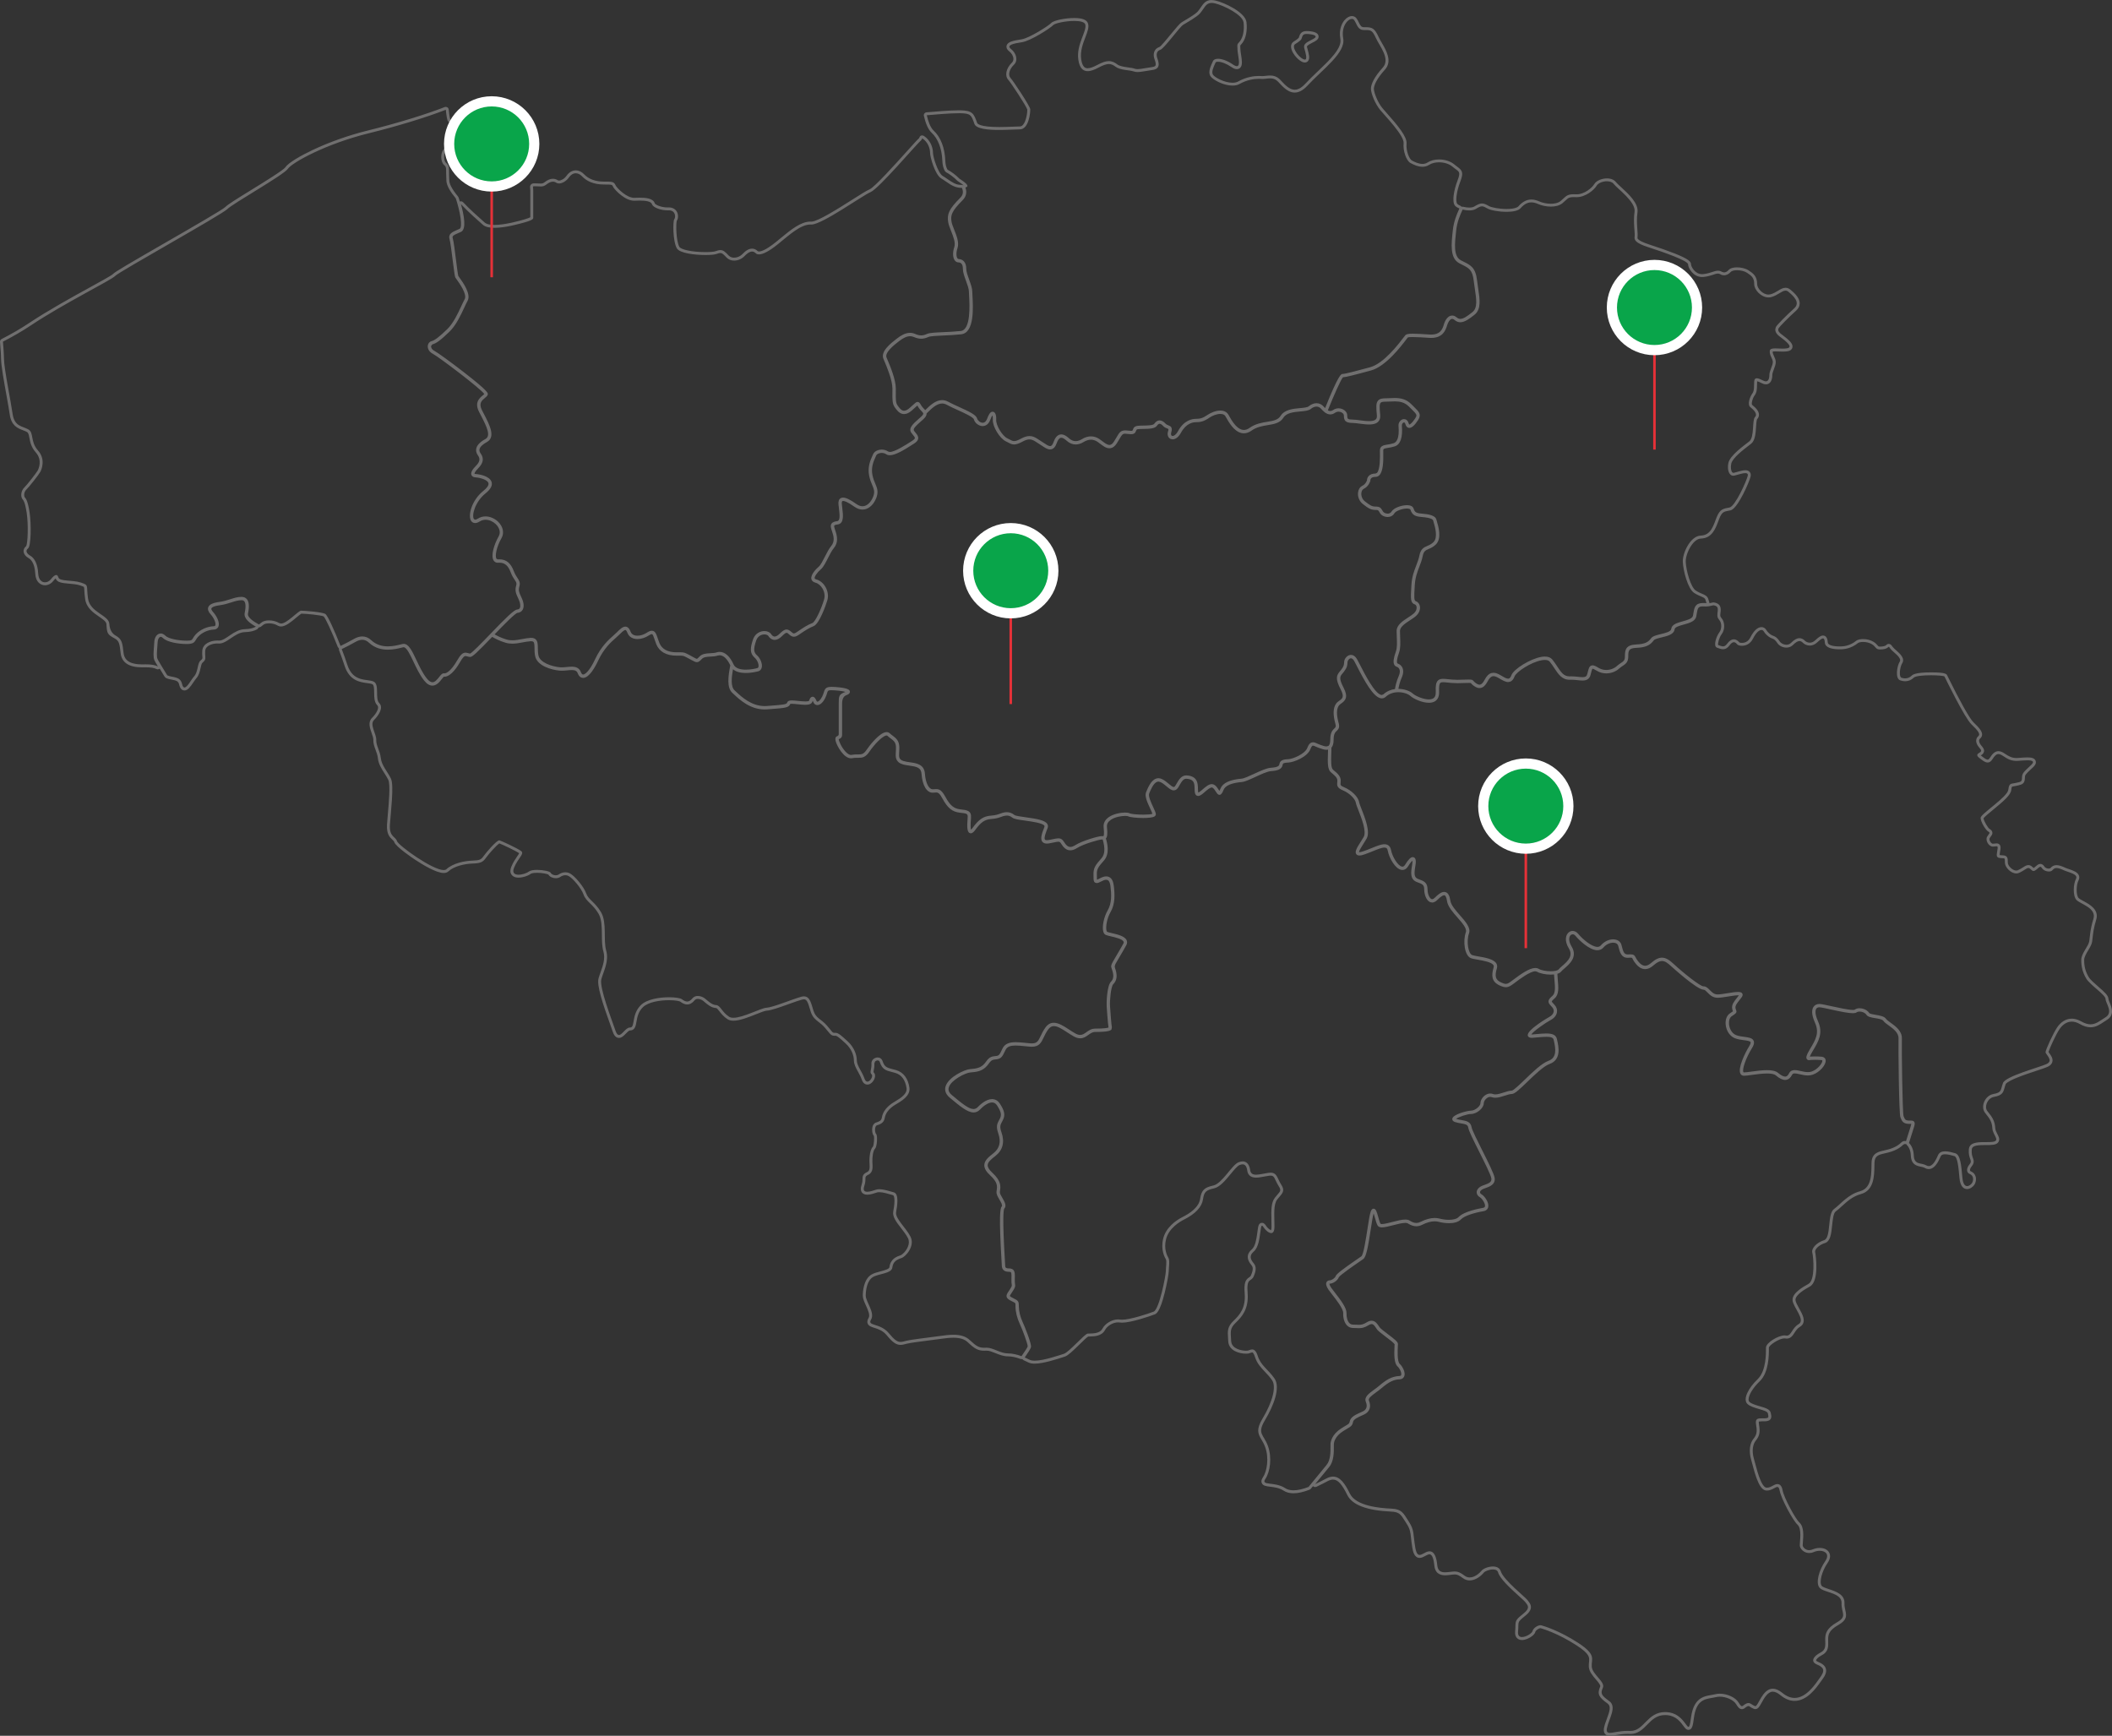 <svg xmlns="http://www.w3.org/2000/svg" id="a" viewBox="0 0 242.663 199.444"><rect x="0" y="0" width="242.663" height="199.444" fill="#333333" stroke="none"/><defs><style>.c{stroke-miterlimit:4;stroke-width:1.17px;}.c,.d{stroke:#fff;}.c,.d,.e{fill:none;}.d{stroke-miterlimit:4;stroke-width:1.17px;}.f{fill:#706f6f;}.f,.g{stroke-width:0px;}.g{fill:#09a54a;}.e{stroke:#e53138;stroke-width:.292px;}</style></defs><g id="b"><path class="f" d="M150.134,3.567c-.656,0-.788.375-.915.781-.032.038-.167.175-.585.435-.204.125-.31.341-.298.605.027.614.701,1.434,1.241,1.704.124.062.236.093.341.093.156,0,.293-.067.384-.188.215-.284.107-.743-.083-1.411l-.036-.128c-.048-.171.002-.242.607-.552l.252-.131c.352-.188.504-.41.451-.66-.067-.315-.426-.486-1.13-.539,0,0-.229-.009-.229-.009ZM139.208,0c-.666,0-.955.427-1.235.84-.101.15-.206.305-.337.46-.26.307-1.058.78-1.535,1.063-.123.074-.233.139-.32.192-.243.151-.636.624-1.258,1.383-.415.508-1.109,1.355-1.313,1.466-.509.158-.749.637-.613,1.223l.064.204c.068.192.193.549.093.713-.06.099-.226.141-.355.158-.312.043-.581.089-.817.13-.361.062-.646.111-.874.111-.131,0-.237-.016-.335-.05-.211-.074-.48-.111-.764-.15-.449-.063-.958-.133-1.239-.347-.243-.185-.549-.374-.965-.374-.358,0-.752.132-1.36.455-.46.245-.813.364-1.079.364-.163,0-.596,0-.743-1.052-.126-.906.212-1.794.484-2.507.238-.625.426-1.118.316-1.546-.115-.448-.635-.666-1.591-.666-.884,0-2.326.222-2.667.585-.294.313-2.493,1.724-3.385,1.863-.968.15-1.612.283-1.726.726-.041.159-.022.402.305.657.276.214.463.543.478.836.01.188-.05.344-.177.466-.666.64-.844,1.508-.406,1.978.288.308,2.052,2.982,2.181,3.41.012.306-.112,1.344-.512,1.77-.108.115-.221.168-.354.168-.187,0-.456.012-.768.025-.455.019-1.022.043-1.592.043-2.259,0-2.511-.395-2.538-.474l-.002-.005c-.381-1.1-.553-1.418-1.946-1.443h-.158c-1.054-.001-2.893.161-3.679.23l-.034.003c-.097.008-.185.058-.243.137-.057.079-.077.179-.055.273.217.938.515,1.588.887,1.933.738.685,1.175,1.821,1.231,3.199.021.517.118.904.305,1.218l.131.125c.342.181.861.533,1.29.978l.063.052.164.105c.242.161.387.276.475.355l-.01.008-.174-.049h-.033l-.072.002c-.585,0-1.049-.323-1.542-.665-.18-.125-.366-.254-.558-.366-.521-.305-1.113-2.162-1.113-2.649,0-.587-.276-1.451-1.053-1.955l-.183-.054-.114.02c-.099.035-.175.115-.206.216l-.038.084c-.166.138-.606.625-1.431,1.541-1.29,1.433-3.693,4.102-4.263,4.341-.341.143-1.069.604-1.99,1.189-1.484.942-3.968,2.517-4.674,2.517h-.013l-.103-.003c-1.125,0-2.261.937-3.464,1.929-.156.129-.314.259-.474.389-1.195.971-1.756,1.116-1.984,1.116-.109,0-.144-.034-.155-.046-.184-.183-.405-.28-.641-.28-.35,0-.717.208-1.121.637-.232.245-.601.403-.94.403-.179,0-.434-.045-.639-.259-.364-.383-.584-.614-.94-.614-.168,0-.334.054-.564.127l-.063.021c-.131.041-.513.083-1.072.083-1.651,0-2.85-.311-3.014-.599-.386-.674-.405-2.65-.3-2.997.171-.236.194-.653.047-.973-.164-.359-.513-.565-.957-.565h-.055l-.085.003c-.782,0-1.415-.327-1.473-.465-.181-.584-1.026-.659-1.742-.659-.175,0-.369.005-.576.016l-.056.002c-.852,0-1.877-1.032-2.086-1.359l-.056-.105c-.188-.4-.414-.4-1.362-.4-.934,0-1.725-.293-2.229-.826-.286-.303-.622-.464-.971-.464-.406,0-.783.219-1.062.618-.254.363-.629.553-.868.553l-.125-.028c-.178-.119-.371-.179-.575-.179-.301,0-.613.13-.954.398-.163.128-.283.152-.446.152l-.214-.008c-.096-.006-.204-.012-.325-.012h-.124l-.079-.002c-.092,0-.262,0-.384.138-.121.136-.102.294-.088.408.009.071.019.158.019.287v3.06c-.066.041-.24.125-.688.253-.545.156-2.206.63-3.426.63-.678,0-.981-.144-1.115-.265-.086-.079-.194-.174-.318-.284-.561-.496-1.409-1.247-2.176-2.062-.065-.069-.155-.105-.245-.105l-.13.026c-.046-.157-.095-.312-.146-.466l-.061-.109c-.799-.96-.986-1.51-1.003-1.803-.027-.479-.028-.801-.029-1.036-.002-.536-.003-.716-.37-1.055-.234-.216-.274-.994-.002-1.307l.153-.171c.357-.393.802-.882.772-1.748-.032-.95-.103-1.465-.41-1.734-.027-.069-.102-.324-.181-1.145-.011-.104-.069-.199-.159-.254l-.176-.05-.122.023c-2.251.878-5.561,1.887-8.854,2.7-2.183.539-4.445,1.34-6.37,2.256-1.257.597-2.726,1.425-3.081,1.956-.221.332-2.447,1.703-3.92,2.611-1.682,1.036-2.726,1.685-2.997,1.97-.305.304-3.937,2.397-6.855,4.079-4.131,2.38-5.834,3.373-6.044,3.613-.161.168-1.418.859-2.634,1.527-2.021,1.11-4.789,2.632-7.019,4.118-.925.617-1.983,1.232-3.144,1.828-.122.062-.194.191-.182.327.081.945.122,1.606.122,1.965,0,.727.331,2.567.623,4.19.154.856.299,1.664.37,2.17.183,1.317.927,1.6,1.524,1.827.162.062.315.12.447.195.176.099.218.29.29.679.083.449.197,1.064.729,1.666.791.891.331,1.888.231,2.079-.129.246-1.22,1.649-1.535,1.95-.426.408-.454,1.09-.193,1.383.08.09.267.299.457,1.544.202,1.331.132,3.491-.066,3.828-.271.215-.298.465-.29.597.019.297.235.578.609.792.156.089.669.479.733,1.761.048.986.629,1.336,1.113,1.336.355,0,.707-.178.941-.476.135-.17.228-.262.288-.312h0c.152.486.791.54,1.531.603.425.036.907.077,1.273.199.122.041.407.136.448.188.024.03.034.22.042.373.013.24.03.567.099,1.031.149,1.008.953,1.559,1.598,2.002.425.292.826.567.843.848.062,1.061.096,1.192.932,1.644.525.285.578.586.699,1.69.116,1.089.947,1.641,2.467,1.641l.174-.002.235-.003c.587,0,.975.063,1.256.205l.152.037.213-.076c.147.244.334.55.57.934l.14.126c.221.107.458.153.686.197.498.096.742.16.834.559.104.45.309.678.61.678.391,0,.683-.431,1.022-.93.12-.177.244-.361.344-.473.298-.335.395-.775.481-1.163.054-.246.116-.526.212-.608.319-.269.362-.429.33-.77-.012-.128-.028-.303-.009-.599.043-.627.851-.855,1.384-.855l.147.005.075.003c.448,0,.874-.289,1.324-.596.508-.345,1.034-.702,1.631-.715.59-.014,1.044-.12,1.427-.334l.16-.204.03.002.212-.076.092-.075.236-.184c.132-.088.363-.14.62-.14.358,0,.73.098.995.261.11.068.236.103.375.103.538,0,1.191-.547,1.767-1.03.199-.167.468-.393.575-.447.542.007,2.273.172,2.567.321.199.207.866,1.592,1.619,3.515l.126.158.013.201c.255.667.477,1.289.642,1.798.558,1.721,1.775,1.881,2.581,1.987.247.033.48.064.615.131.191.095.196.568.201.985.005.534.012,1.086.352,1.425.047.047.192.192.015.605-.115.27-.344.586-.627.868-.474.476-.228,1.173-.03,1.733.1.281.202.571.194.76-.018.42.123.799.259,1.166.113.305.23.621.267.978.065.634.413,1.181.75,1.709.166.261.323.508.444.759.252.523.063,2.656-.051,3.93-.039.447-.077.869-.097,1.199-.068,1.103.323,1.468.608,1.735.124.116.191.181.222.279.172.546,2.166,1.879,2.393,2.029.862.571,2.437,1.53,3.293,1.53.223,0,.404-.062.536-.184.671-.619,1.901-.872,2.75-.901.937-.031,1.201-.143,1.572-.663.35-.489,1.237-1.474,1.537-1.652.417.159,1.868.846,2.274,1.129-.037.087-.146.244-.236.374-.195.284-.462.672-.669,1.185-.146.361-.14.661.017.893.108.161.338.352.818.352.465,0,1.079-.191,1.398-.435.016-.012.174-.121.727-.121.591,0,1.142.123,1.297.2.171.291.545.422.858.422.193,0,.367-.048.504-.14.21-.139.403-.206.59-.206.121,0,.239.028.36.085.456.216,1.475,1.404,1.718,2.105.156.451.455.744.771,1.053.302.295.643.628.97,1.189.364.623.374,1.545.382,2.437.007.684.013,1.331.17,1.879.238.837-.047,1.636-.323,2.408-.086.242-.168.47-.231.696-.228.813.507,2.982,1.348,5.324.115.323.215.601.287.811.059.175.241.708.71.708.315,0,.56-.252.796-.495.133-.136.355-.363.454-.363h.035c.557,0,.652-.554.729-.999.087-.507.196-1.139.74-1.673.604-.592,1.941-.803,2.991-.803.775,0,1.208.109,1.287.158.205.154.485.332.808.332.308,0,.586-.155.85-.476.093-.112.211-.164.37-.164.227,0,.472.111.604.215l.175.146c.329.281.78.666,1.306.688.101.005.208.135.387.365.199.257.472.608.925.91.18.121.415.182.698.182.724,0,1.705-.39,2.571-.733.503-.2,1.023-.406,1.235-.418.518-.03,1.555-.402,2.559-.763.596-.214,1.159-.416,1.524-.514l.209-.031c.322,0,.457.34.67,1.061.035.119.071.243.11.364.209.642.561.914.933,1.202.211.164.429.333.664.597.193.218.325.383.422.504.232.289.372.463.719.463l.091-.003h.014c.2,0,.553.322,1.138.857l.041.037c.691.633.938,1.415.938,1.935,0,.441.227.854.467,1.291.161.294.328.597.446.936.169.482.476.554.644.554.375,0,.683-.35.811-.675.118-.301.081-.57-.101-.738l-.014-.016.033-.233c.037-.186.088-.441.066-.77l.083-.215c.074-.08.19-.131.295-.131.124,0,.208.069.256.212.277.836.711.948,1.369,1.118.114.03.244.063.384.103.722.206,1.162.79,1.31,1.736.101.65-.589,1.118-1.367,1.579l-.111.066c-.778.468-1.26,1.095-1.36,1.767-.051.343-.324.454-.649.553l-.012.004c-.117.036-.328.15-.415.502-.08.32-.039.79.158,1.027.076.229.004,1.079-.106,1.246-.446.458-.399,1.718-.397,1.772l.009.173c.032.554.015.831-.278.972-.451.218-.528.419-.529.79,0,.156-.002.371-.124.738-.112.336-.096.605.045.802.089.123.27.271.624.271.351,0,.78-.144,1.064-.239l.046-.016c.069-.023.159-.034.269-.034.402,0,.943.157,1.378.284l.205.06c.073.02.16.191.165.602.006.449-.09.994-.142,1.286-.106.599.382,1.228.899,1.894.295.38.601.772.79,1.151.147.295.144.633-.011,1.005-.22.532-.658.909-.842.97-.403.134-1.153.384-1.274,1.369-.027.217-.612.369-1.039.481-.367.095-.747.195-1.028.363-.92.553-.992,1.997-.992,2.426,0,.34.174.723.359,1.129.237.521.506,1.113.302,1.446-.051.084-.209.342-.106.616.11.296.417.393.773.506.436.138.978.31,1.411.837.679.827,1.097,1.12,1.596,1.12.197,0,.383-.048.58-.1l.129-.033c.453-.113,1.57-.255,2.556-.38.505-.064.983-.124,1.382-.182.438-.062.946-.129,1.425-.129.756,0,1.282.166,1.657.521.757.718,1.155.972,1.88.972.075,0,.156-.002.247-.008h.048c.286-.001.63.138.994.284.432.174.922.371,1.426.371.44,0,.917.098,1.458.299l.117.021.084-.01.152.131c.18.077.367.164.57.266.179.089.408.132.701.132.987,0,2.509-.497,3.241-.736.095-.031.174-.057.231-.074.349-.108.864-.595,1.67-1.383.359-.352.848-.83,1.012-.921l.2-.007c.473-.01,1.353-.029,1.729-.732.265-.499.926-.89,1.504-.89l.195.016c.077.013.162.019.26.019,1.036,0,3.231-.744,3.76-.954.176-.071.585-.234,1.145-2.479.257-1.026.463-2.185.463-2.46,0-.129.013-.295.027-.47.043-.535.059-.876-.075-1.1-.166-.277-.524-1.036-.266-2.105.315-1.309,1.648-2.065,2.049-2.266,1.334-.668,2.075-1.457,2.204-2.347.121-.828.343-1.05,1.252-1.248.681-.148,1.311-.909,1.92-1.645.362-.438.772-.934,1.017-1.035.134-.055.257-.083.362-.083.287,0,.465.238.53.706.052.375.269.822,1.009.822.277,0,.59-.059.921-.121.178-.033.362-.068.545-.094l.202-.016c.317,0,.387.122.608.588.091.193.194.411.344.644.286.446.18.566-.169.965-.087.099-.185.211-.281.337-.444.582-.424,1.441-.4,2.529.006.254.011.517.011.789,0,.265-.04.377-.06.416-.121-.028-.411-.253-.57-.507-.063-.101-.211-.338-.465-.338-.385,0-.44.414-.493.815l-.037.259-.034.232c-.073.522-.195,1.396-.608,1.747-.608.515-.621,1.125-.039,1.812.155.183.256.451-.052,1.161-.057.132-.115.171-.22.242-.419.283-.601.63-.505,1.84.131,1.648-.553,2.452-1.266,3.134-.732.703-.701,1.171-.646,2.021.006.103.014.214.02.335.061,1.134,1.324,1.437,2.061,1.437.106,0,.194-.007.262-.021l.214-.066.215-.06c.097,0,.219.195.318.51.239.757.681,1.223,1.148,1.716.273.288.555.585.817.964.507.73.08,2.459-1.089,4.406-.751,1.252-.538,1.736-.128,2.42.136.228.291.485.421.838.464,1.253.229,2.796-.254,3.506-.063.094-.255.376-.125.662.141.31.504.354.963.41.464.057,1.042.127,1.526.445.312.206.698.31,1.148.31.52,0,1.125-.134,1.85-.411l.14-.102c.082-.1.167-.204.254-.31.065.071.156.11.248.11l.142-.032c.446-.206.87-.429,1.211-.607l.089-.047c.223-.116.429-.175.613-.175.545,0,1.019.513,1.636,1.772.556,1.136,2.239,1.777,5,1.904.969.044,1.13.3,1.607,1.059.06.094.123.194.191.301.411.636.448.964.527,1.683.033.296.074.664.151,1.128.053.315.192,1.152.837,1.152.231,0,.441-.115.645-.225.15-.082.306-.167.436-.184l.055-.003c.355,0,.498.708.556,1.302.071.735.484,1.107,1.229,1.107.197,0,.405-.024.602-.049.198-.024.368-.046.511-.046.253,0,.467.065.931.418.234.177.499.268.786.268.723,0,1.366-.573,1.631-.911.095-.12.572-.35,1.036-.35.491,0,.565.247.59.327.218.718,1.306,1.743,2.499,2.82.259.234.553.499.605.568l.082.106c.265.337.494.627-.225,1.21-.857.695-.952.795-.964,1.475-.003.156-.006.349-.031.616-.031.32.035.571.196.748.099.109.281.239.59.239.389,0,.781-.208.932-.297.196-.116.536-.354.602-.64.039-.169.392-.422.59-.422h.014c.192.054,1.949.557,4.123,1.967,1.538.998,1.497,1.38,1.441,1.909-.017.165-.037.352-.023.565.035.543.443,1.017.802,1.435.243.282.574.668.506.824-.385.885-.141,1.246.84,1.95.426.306.254.872-.079,1.768-.125.336-.254.683-.317,1.008-.04.203-.072.498.109.718.183.222.467.222.56.222.189,0,.416-.039.678-.084.366-.064.822-.142,1.335-.142l.25.006.106.003c.871,0,1.409-.546,1.928-1.073.555-.563,1.08-1.095,2.045-1.095l.243.01c1.014.088,1.519.772,1.853,1.225.198.268.341.462.59.462.445,0,.517-.543.626-1.366.264-2.001,1.181-2.154,2.068-2.302.167-.028.325-.054.475-.093.128-.033.271-.05.427-.05.752,0,1.594.384,1.877.857.191.317.372.579.67.579.179,0,.303-.1.403-.18.065-.053.132-.107.224-.147l.126-.034c.045,0,.094.03.206.104s.252.167.445.232l.134.021c.319,0,.49-.309.726-.736.296-.536.701-1.269,1.282-1.269.259,0,.56.139.893.412.523.429,1.066.646,1.614.646,1.435,0,2.47-1.46,3.026-2.244l.15-.209c.273-.37.537-.807.417-1.24-.113-.414-.521-.635-.906-.796-.159-.067-.218-.134-.219-.163-.003-.09.179-.354.631-.579.793-.397.775-1.021.759-1.571l-.005-.258c0-.564.088-1.046,1.184-1.672.971-.555.946-1.022.795-1.67-.054-.234-.115-.498-.103-.835.037-.995-1-1.341-1.758-1.593-.345-.115-.736-.245-.853-.383-.323-.382.011-1.692.675-2.645.397-.571.287-.981.186-1.174-.178-.342-.586-.545-1.091-.545-.272,0-.553.059-.813.17-.136.058-.27.088-.399.088-.457,0-.747-.371-.747-.565,0-.086.011-.221.023-.376.057-.692.142-1.737-.393-2.229-.485-.443-1.79-2.865-1.949-3.739-.082-.454-.282-.684-.594-.684-.183,0-.348.089-.522.184-.197.108-.42.229-.675.229l-.078-.004c-.094-.009-.348-.113-.675-.881-.243-.57-.433-1.283-.585-1.857-.054-.204-.105-.396-.152-.557-.293-1.004-.089-1.74.2-2.093.491-.6.513-1.066.377-1.883-.036-.212-.021-.297-.014-.323l.368-.028h.187c.307.001.597-.016.766-.224.159-.196.111-.424.065-.644l-.021-.099c-.084-.421-.595-.569-1.242-.757-.439-.128-.986-.287-1.206-.508-.026-.025-.101-.101-.099-.291.005-.506.528-1.355,1.271-2.064,1.071-1.025,1.066-3.036,1.064-3.793v-.073c0-.274,1.153-1.073,1.793-1.073l.074.006.182.018c.461,0,.69-.354.892-.667.166-.256.336-.521.645-.7.212-.122.542-.424.37-1.069-.089-.335-.29-.696-.485-1.046-.19-.34-.405-.726-.417-.943-.034-.623,1.154-1.283,1.662-1.565,1.09-.605.679-3.63.598-3.954-.072-.287.415-.813,1.128-1.037.635-.201.727-1.085.823-2.02.066-.632.147-1.419.408-1.607.241-.175.474-.388.722-.614.577-.528,1.232-1.127,2.18-1.385,1.507-.412,1.531-2.099,1.548-3.216.002-.148.004-.288.009-.413.031-.747.448-.89,1.132-1.037.734-.157,1.567-.4,2.174-1.009l.166-.083.059.009.09.012h.03l.079.112c.2.189.422.595.443,1.166.04,1.083.669,1.213,1.128,1.308.176.036.342.07.481.15.148.084.3.127.452.127.649,0,1.06-.74,1.376-1.463.031-.07.103-.235.504-.235.336,0,.743.115,1.04.2l.02.005c.369.106.478,1.306.574,2.365l.012.136c.097,1.066.534,1.29.883,1.29.332,0,.649-.237.816-.471.193-.268.257-.647.164-.965-.08-.275-.269-.485-.531-.59-.098-.039-.11-.086-.115-.106-.022-.088.019-.272.208-.503.324-.396.21-.705.119-.954-.075-.204-.168-.457-.131-.935.031-.402.388-.531,1.471-.531h.24c.253,0,.519-.003.75-.036.119-.016.483-.068.633-.36.152-.293-.005-.595-.156-.888-.103-.2-.221-.428-.233-.631-.05-.847-.313-1.254-.903-1.982-.178-.219-.209-.552-.082-.891.116-.311.398-.671.838-.748.928-.162,1.063-.494,1.205-1.024.036-.131.076-.28.142-.451.01-.024.127-.248,1.193-.691.695-.29,1.566-.578,2.265-.81.631-.209,1.13-.375,1.392-.499.277-.131.448-.314.507-.545.1-.385-.15-.732-.332-.986l-.105-.152c.101-.38.839-2.016,1.285-2.663.171-.25.647-.828,1.38-.828.294,0,.606.092.926.274.446.253.849.376,1.231.376.609,0,1.059-.301,1.535-.62.119-.08.243-.163.371-.242.89-.552.507-1.472.301-1.966-.063-.152-.142-.341-.142-.414,0-.392-.423-.778-1.172-1.428-.433-.376-.925-.803-1.1-1.1-.371-.629-.522-1.2-.522-1.967,0-.331.25-.749.471-1.118.203-.341.395-.662.443-.971.022-.144.039-.297.057-.46.055-.506.123-1.136.411-2.066.361-1.162-.735-1.756-1.46-2.149-.237-.128-.481-.261-.566-.356-.31-.347-.267-1.534-.006-2.017.129-.241.098-.442.048-.568-.153-.392-.661-.566-1.151-.734-.169-.057-.328-.112-.449-.168-.323-.148-.663-.285-.973-.285-.29,0-.533.12-.703.346l-.185.055c-.208,0-.422-.109-.483-.206-.057-.092-.209-.337-.491-.337-.204,0-.349.127-.503.261l-.195.164-.071.048-.065-.06-.212-.177c-.1-.067-.209-.1-.324-.1-.219,0-.405.12-.62.259-.165.106-.351.226-.6.335l-.173.035c-.441,0-.972-.556-.972-.905,0-.499,0-.828-.593-.847l-.193-.011-.15-.022c-.003-.06.008-.188.058-.455.057-.304.089-.551-.059-.73-.059-.07-.167-.154-.351-.154l-.181.017-.228.021h-.027c-.097-.003-.223-.106-.305-.25-.089-.156-.1-.309-.064-.373.054-.096.108-.168.155-.231.09-.119.202-.268.16-.471-.043-.211-.23-.319-.31-.365-.177-.101-.659-.879-.702-1.231.126-.182.693-.647,1.114-.992,1.21-.991,2.008-1.684,2.068-2.251.034-.322.088-.385.095-.391l.199-.043c.089-.013.201-.029.326-.06l.188-.044c.461-.104.764-.222.764-.892,0-.297.086-.397.685-.956.079-.073.164-.153.257-.241.105-.098.425-.4.287-.745-.132-.334-.556-.379-.954-.379-.262,0-.553.022-.81.042-.109.009-.211.016-.3.022l-.14.004c-.544,0-.89-.204-1.357-.515-.2-.134-.441-.271-.709-.271-.445,0-.736.367-.984.764-.13.208-.227.208-.259.208-.158,0-.375-.169-.505-.269l-.034-.027-.082-.061-.168-.131c.145-.08.328-.211.372-.438.051-.26-.111-.454-.254-.625-.069-.082-.14-.168-.198-.265-.152-.253-.146-.483.014-.616.138-.116.213-.268.218-.44.011-.347-.248-.718-.989-1.417-.429-.405-1.576-2.448-2.992-5.331l-.036-.073c-.071-.141-.167-.334-1.858-.334-1.839,0-2.123.284-2.216.378-.204.203-.464.311-.751.311-.148,0-.302-.029-.458-.085l-.098-.141c-.14-.41.031-1.214.213-1.501.363-.568-.245-1.105-.689-1.497-.165-.146-.335-.296-.41-.403-.135-.193-.233-.334-.439-.334-.152,0-.246.089-.291.132-.046.044-.132.125-.457.163-.092.01-.173.016-.239.016-.181,0-.195-.017-.305-.145-.094-.109-.222-.258-.463-.406-.323-.199-.757-.313-1.191-.313-.207,0-.586.026-.81.206-.272.218-.842.589-1.598.631-.103.005-.206.008-.306.008-.8,0-1.329-.174-1.347-.443-.013-.2-.054-.81-.55-.81-.257,0-.51.191-.887.543-.2.186-.412.28-.63.28-.246,0-.452-.118-.562-.228-.195-.195-.399-.289-.625-.289-.3,0-.604.17-.986.551-.166.167-.373.202-.517.202-.3,0-.61-.152-.754-.369-.308-.463-.529-.574-.785-.671l-.132-.054c-.198-.1-.501-.361-.642-.609-.118-.205-.319-.323-.552-.323-.437,0-.886.415-1.263,1.169-.281.561-.734.645-.978.645-.155,0-.254-.033-.286-.047l-.028-.03c-.117-.124-.312-.332-.616-.332-.269,0-.521.164-.769.502-.197.269-.354.304-.468.304-.15,0-.327-.065-.514-.134l-.052-.018c-.071-.176.137-.902.393-1.232.406-.522.4-1.395-.013-1.868-.164-.187-.151-.294-.112-.613l.02-.179c.06-.598-.191-.916-.789-1.003l-.048-.004-.09.012c-.121.034-.238.061-.351.081l-.056-.196-.069-.219c-.09-.401-.405-.534-.739-.674-.195-.082-.438-.184-.716-.364-.575-.372-1.111-2.27-1.156-3.311-.025-.562.33-1.577.896-2.191.191-.207.491-.457.831-.469,1.281-.048,1.673-1.087,2.018-2.004.038-.101.077-.203.117-.304.292-.751.538-.797,1.077-.898l.158-.03c.162-.032.593-.118,1.478-1.826.405-.783.8-1.717.881-2.082.054-.249-.022-.409-.096-.5-.112-.139-.285-.21-.515-.21-.281,0-.643.105-.963.197-.132.038-.257.074-.358.097l-.058.008-.131-.071c-.12-.146-.2-.508-.105-.984.129-.643,1.404-1.618,2.016-2.087.099-.076.188-.144.263-.202.467-.367.522-1.203.571-1.941.02-.309.051-.775.12-.885.151-.154.225-.344.212-.55-.021-.34-.274-.693-.774-1.082-.125-.097.017-.751.281-1.103.257-.342.263-.765.27-1.173.002-.133.004-.271.015-.403l.004-.04c.158.03.443.173.557.23.159.08.305.119.444.119.223,0,.741-.109.741-1.117,0-.136.093-.384.175-.602.107-.286.218-.581.218-.839,0-.249-.101-.466-.191-.658-.089-.192-.167-.358-.161-.547.037-.011.118-.024.282-.024.11,0,.236.005.369.011.156.008.317.015.485.015.207,0,.385-.012.545-.036.408-.061.542-.265.583-.426.115-.453-.411-.893-1.167-1.466l-.135-.103c-.405-.312-.336-.526-.289-.645.128-.212,1.178-1.282,2.011-2.024.282-.25.423-.54.418-.86-.011-.675-.68-1.235-1.08-1.569-.166-.138-.349-.207-.545-.208-.303,0-.576.166-.864.342-.247.15-.526.32-.86.41l-.231.031c-.697,0-1.308-.741-1.308-1.189,0-.935-.453-1.238-.978-1.589-.386-.257-.942-.349-1.334-.349-.324,0-.758.056-.986.322-.108.126-.299.261-.509.261l-.242-.069c-.144-.087-.295-.129-.461-.129-.203,0-.398.065-.623.14-.26.087-.583.196-1.046.249l-.142.008c-.849,0-1.274-.901-1.274-1.114,0-.334-.299-.635-1.875-1.262-.75-.298-1.724-.642-2.896-1.022-.676-.219-1.112-.422-1.296-.602-.093-.091-.1-.143-.078-.299.023-.176.005-.431-.021-.784-.041-.557-.097-1.319.01-2.02.156-1.028-1.037-2.122-1.908-2.92-.243-.223-.473-.434-.557-.545-.21-.28-.58-.435-1.042-.435-.521,0-1.206.214-1.48.685-.233.399-1.122,1.144-1.99,1.144h-.062c-.104-.006-.194-.008-.275-.008-.646,0-.834.151-1.166.464-.096.09-.206.193-.357.317-.318.257-.782.311-1.115.311-.45,0-.948-.101-1.331-.27-.325-.145-.623-.216-.909-.216-.54,0-1.027.256-1.487.781-.13.148-.555.306-1.363.306-.844,0-1.739-.175-2.015-.333-.318-.181-.546-.3-.81-.3-.281,0-.52.131-.881.347-.133.08-.34.123-.585.123-.212,0-.443-.031-.67-.09l-.085-.011-.097.014-.142-.112c-.272-.112-.364-.21-.386-.237-.204-.254-.109-1.34.356-2.551.378-.982.259-1.269-.319-1.684-.102-.073-.216-.155-.341-.264-.428-.372-1.094-.594-1.782-.594-.506,0-.978.124-1.328.351-.167.108-.355.161-.574.161-.45,0-.912-.224-1.221-.393-.295-.16-.694-1.114-.611-1.94.078-.784-1.04-2.116-2.294-3.528-.203-.23-.38-.428-.486-.559-.51-.627-.934-1.663-.973-2.171-.028-.36.287-1.162,1.266-2.235.879-.963.161-2.197-.363-3.099-.141-.243-.275-.473-.364-.671-.441-.967-.728-1.113-1.485-1.113h-.175c-.325,0-.41-.138-.607-.537-.068-.138-.146-.295-.247-.448-.125-.187-.325-.293-.55-.293-.29,0-.603.175-.857.48-.213.257-.687.98-.47,2.155.195,1.061-1.21,2.399-2.568,3.693-.493.469-1.003.955-1.451,1.439-.426.461-.838.695-1.224.695-.595,0-1.106-.547-1.479-.946-.126-.135-.235-.252-.339-.34-.277-.234-.606-.347-1.008-.347-.173,0-.337.019-.495.038-.132.016-.257.031-.367.031l-.08-.003c-.108-.009-.222-.014-.338-.014-.579,0-1.464.111-2.4.638-.166.093-.381.141-.638.141-.938,0-2.048-.612-2.246-.919-.199-.307.036-.822.207-1.199l.097-.219c.013-.031.106-.073.274-.073.406,0,.976.224,1.524.598.252.173.455.253.639.253.163,0,.309-.065.411-.185.256-.299.172-.838.076-1.461-.035-.22-.067-.429-.076-.59-.013-.233-.024-.435-.013-.493l.053-.063c.049-.054.115-.129.2-.242.395-.534.566-1.418.456-2.364-.13-1.133-2.554-2.257-3.56-2.487-.164-.037-.311-.055-.448-.055M180.691,107.349c.113,0,.231.063.333.186.38.456,1.573,1.642,2.51,1.649.276-.003.519-.105.694-.309.341-.398.78-.558,1.117-.558l.205.022c.143.034.326.121.382.341l.019.079c.158.636.321,1.294,1.059,1.294l.114-.005c.1-.009.175-.014.232-.014.159,0,.179.04.236.156.037.077.088.181.173.301.184.257.565.791,1.138.856l.117.007c.313,0,.632-.142.95-.423.403-.355.709-.509.992-.508.351,0,.664.238,1.077.621.029.027,2.936,2.67,3.681,2.67.14,0,.266.122.459.32.266.272.597.611,1.17.611.307,0,.741-.07,1.201-.144.367-.06.877-.142,1.155-.142l.09.003c-.096.132-.187.248-.27.354-.325.416-.56.716-.505,1.157.02.158.063.257.092.323-.069.057-.226.162-.357.249-.356.238-.535.721-.478,1.293.07.71.477,1.318,1.036,1.548.334.138.714.188,1.049.232.333.043.71.093.771.22.018.038.038.162-.165.491-.472.762-1.335,2.535-.992,3.15.082.147.223.228.399.228.204,0,.53-.045.908-.097.519-.071,1.189-.163,1.753-.163.434,0,.806.055.998.215.427.356.773.526,1.075.526l.156-.016c.26-.054.474-.247.636-.572.058-.115.15-.161.306-.161.14,0,.332.038.596.098.288.065.599.136.917.136.191,0,.384-.026.575-.094.784-.276,1.538-1.131,1.468-1.663-.03-.229-.206-.378-.47-.398-.308-.024-.555-.031-.747-.031-.196,0-.336.007-.426.012l-.085.004-.087.011c.029-.093.103-.27.296-.593l.054-.09c.646-1.082,1.204-2.016.589-3.382-.428-.951-.281-1.331-.197-1.451.072-.104.189-.157.347-.157l.054.002c.208.014.722.127,1.267.247,1.254.277,2.051.43,2.519.43.209,0,.352-.03.441-.094.088-.063.209-.095.347-.095l.2.021c.25.05.48.186.574.338.157.255.554.32,1.014.396.365.06.819.135.941.311.119.174.346.337.608.525.512.369,1.15.828,1.133,1.485-.025.929.042,8.647.218,9.069l.035.086c.127.314.258.639.86.673l.193.005h.165c-.008.058-.034.163-.095.354-.115.359-.328,1.035-.515,1.629l-.149-.021c-.14,0-.278.057-.404.182-.567.568-1.395.786-2.007.917-.61.132-1.353.305-1.397,1.352-.044,1.049.131,2.925-1.309,3.318-1.44.392-2.226,1.483-3.011,2.051-.785.567-.306,3.317-1.135,3.579-.829.261-1.484.916-1.353,1.439.131.525.349,3.144-.436,3.579-.786.437-1.877,1.091-1.834,1.878.044.785,1.528,2.269.7,2.748-.778.451-.827,1.322-1.369,1.322l-.116-.012-.14-.013c-.719,0-2.129.839-2.129,1.41,0,.611.044,2.662-.96,3.622-1.005.96-1.746,2.27-1.178,2.836.566.568,2.269.656,2.356,1.093.087.435.174.566-.48.566h-.187c-.532,0-.804.035-.686.742.131.786.088,1.135-.306,1.615-.393.481-.568,1.353-.262,2.401.306,1.047.787,3.448,1.703,3.535l.11.005c.564,0,.952-.413,1.197-.413.122,0,.208.102.263.408.175.96,1.528,3.448,2.052,3.927.523.481.261,1.878.261,2.357,0,.382.442.901,1.084.901.165,0,.344-.034.532-.115.226-.097.462-.143.68-.143.665,0,1.155.434.629,1.191-.699,1.003-1.135,2.487-.655,3.054.48.568,2.575.568,2.531,1.747-.043,1.178.699,1.526-.523,2.225-1.222.698-1.353,1.31-1.353,1.964s.131,1.178-.568,1.528c-.698.348-1.222,1.003-.392,1.353.829.348.96.698.348,1.527-.465.633-1.507,2.316-2.905,2.316-.435,0-.904-.163-1.401-.57-.427-.35-.791-.488-1.106-.488-1.197,0-1.663,2.005-2.008,2.005l-.028-.004c-.341-.114-.487-.353-.758-.353-.074,0-.159.018-.259.062-.267.116-.371.298-.493.298-.092,0-.194-.103-.381-.415-.359-.599-1.331-1.02-2.166-1.02-.179,0-.352.019-.511.06-.901.233-2.443.03-2.793,2.677-.104.792-.177,1.074-.292,1.074-.268,0-.763-1.543-2.414-1.686-.094-.008-.185-.012-.272-.012-2.069,0-2.403,2.168-3.973,2.168l-.089-.002c-.091-.005-.179-.007-.267-.007-.903,0-1.612.227-2.013.227-.293,0-.421-.121-.339-.54.203-1.047,1.192-2.444.262-3.114-.932-.668-1.019-.872-.727-1.542.29-.668-1.223-1.512-1.282-2.414-.058-.902.582-1.338-1.57-2.735-2.154-1.397-3.899-1.921-4.219-2.008l-.101-.013c-.333,0-.839.341-.918.682-.054.237-.732.677-1.206.677-.285,0-.496-.16-.452-.619.116-1.221-.204-.988.873-1.862,1.077-.873.437-1.455.203-1.775-.233-.32-2.763-2.327-3.055-3.287-.126-.418-.501-.566-.911-.566-.531,0-1.12.249-1.3.479-.238.302-.797.781-1.367.781-.197,0-.396-.057-.583-.199-.501-.381-.78-.486-1.134-.486-.16,0-.335.022-.553.049-.193.024-.383.046-.56.046-.463,0-.831-.15-.895-.803-.083-.855-.296-1.607-.89-1.607l-.099.007c-.383.05-.746.405-1.037.405-.217,0-.393-.198-.505-.87-.262-1.572-.088-1.95-.727-2.939-.64-.99-.786-1.455-2.066-1.513-1.281-.059-4.015-.291-4.713-1.716-.546-1.114-1.109-1.96-1.938-1.96-.233,0-.488.067-.768.213-.365.191-.81.426-1.287.647.628-.767,1.303-1.592,1.6-1.948.56-.671.551-1.727.545-2.358-.001-.129-.002-.24.003-.314.013-.19.126-.858,1.047-1.451.194-.124.353-.218.481-.294.423-.25.598-.353.681-.792.055-.295.59-.535,1.02-.728.092-.041.183-.082.269-.123.617-.292.821-.9.532-1.587-.104-.247.235-.518.807-.935.215-.156.437-.318.653-.502.827-.705,1.379-.977,2.036-1.002.38-.014.518-.234.566-.363.165-.445-.208-1.125-.53-1.425-.303-.283-.233-1.603-.21-2.036.006-.108.01-.191.01-.238,0-.237-.325-.504-1.185-1.154-.383-.29-.817-.618-.915-.76l-.083-.123c-.168-.257-.418-.64-.845-.64-.159,0-.342.053-.555.186-.378.236-.618.285-.9.285-.09,0-.183-.005-.287-.01-.117-.007-.25-.013-.398-.013-.163,0-.298-.059-.414-.18-.219-.228-.343-.662-.325-1.133.023-.581-.631-1.467-1.363-2.4-.162-.207-.302-.386-.387-.51-.241-.352-.207-.476-.209-.476l.05-.008c.341,0,.881-.34,1.022-.731.135-.255,1.872-1.449,2.443-1.841.16-.11.289-.199.37-.256.35-.247.557-1.448.856-3.397.119-.777.232-1.513.332-1.848.053.151.112.361.156.52.091.328.185.666.298.864.093.161.269.222.509.222.329,0,.777-.116,1.287-.248.451-.117,1.028-.266,1.393-.266.12,0,.218.016.279.056.388.246.714.332.99.332.274,0,.498-.084.684-.177.52-.261.995-.391,1.417-.391.159,0,.312.018.456.056.362.094.784.158,1.19.158.553,0,1.077-.119,1.384-.445.388-.413,1.57-.765,2.569-.932.422-.07.532-.343.56-.499.095-.531-.435-1.245-.758-1.429-.071-.041-.19-.126-.191-.246-.002-.107.093-.228.252-.324.098-.058.243-.11.396-.164.455-.161,1.143-.405,1.034-1.163-.065-.455-.722-1.766-1.419-3.154-.552-1.101-1.178-2.349-1.229-2.668-.103-.646-.628-.735-1.135-.821-.212-.036-.431-.072-.651-.146.27-.21,1.302-.556,1.712-.556.675,0,1.473-.672,1.473-1.24,0-.168.143-.44.381-.604.091-.062.217-.124.363-.124l.188.035c.123.047.254.066.391.066.345,0,.727-.122,1.099-.242.303-.098.588-.189.79-.189.328,0,.837-.476,1.783-1.388.84-.81,1.886-1.818,2.558-2.057,1.39-.494,1.046-2.009.881-2.738l-.03-.132c-.11-.506-.572-.639-1.228-.639-.335,0-.722.035-1.138.072-.138.012-.281.025-.427.038l-.102.004h-.048c.224-.363,1.634-1.349,2.256-1.679.374-.198.625-.509.689-.853.054-.297-.034-.595-.249-.84l-.14-.157c-.099-.106-.2-.217-.198-.261.002-.033.047-.123.319-.357.517-.443.445-1.239.37-2.082-.022-.247-.044-.5-.051-.744.202-.062.367-.156.466-.288.065-.087.205-.207.353-.334.576-.494,1.54-1.32.821-2.501-.438-.72-.283-1.206-.072-1.357l.183-.06M150.858,85.675c.076,0,.187.052.313.11.095.044.202.094.321.133l.152.054c.225.081.502.181.767.181l.177-.017c-.004.149-.008.296-.012.44-.033,1.017-.058,1.82.335,2.157l.124.105c.335.282.624.525.624.854l-.014.221c-.036.375-.007.624.684.917.715.303,1.382.954,1.456,1.424.027.171.14.459.296.857.358.913.957,2.442.6,3.061-.098.17-.216.356-.33.535-.428.673-.738,1.16-.509,1.449.082.104.206.143.351.143.182,0,.397-.062.602-.132.339-.118.668-.252.957-.37.516-.21,1.009-.411,1.32-.411l.197.041c.033.018.134.074.183.332.152.805.836,2.059,1.56,2.191l.122.012c.183,0,.439-.076.651-.422.257-.422.418-.581.495-.639.011.073.015.223-.035.505-.164.93-.225,1.664.589,1.96.618.225.804.293.804.866,0,.475.212,1.23.683,1.425l.229.046c.163,0,.362-.068.581-.287.441-.44.675-.55.798-.55l.052.008c.058.019.201.123.278.663.089.624.65,1.261,1.192,1.878.551.627,1.12,1.274.97,1.7-.363,1.029-.145,2.69.576,2.978.171.068.447.116.796.177.631.111,1.584.277,1.8.626.045.072.053.149.025.244-.275.938-.264,1.652.686,2.091.3.138.525.2.722.2.347,0,.604-.193,1.014-.502l.091-.068c.483-.362,1.675-1.257,2.267-1.257l.194.046c.322.193.976.336,1.584.336.13,0,.258-.007.38-.021.009.234.03.471.051.702.066.742.129,1.442-.237,1.756-.27.231-.44.417-.452.626-.013.208.124.357.298.545l.134.149c.138.158.193.336.16.517-.042.227-.221.44-.49.583-.027.014-2.667,1.517-2.477,2.163.061.208.288.242.45.242l.133-.006c.147-.012.291-.025.43-.038.453-.041.832-.072,1.133-.072.486,0,.766.082.822.337l.03.136c.209.924.35,1.939-.634,2.289-.751.267-1.785,1.263-2.696,2.142-.556.536-1.317,1.269-1.516,1.28-.262,0-.576.101-.908.208-.33.106-.694.223-.984.223-.092,0-.177-.012-.251-.04-.106-.041-.216-.061-.326-.061-.197,0-.396.065-.581.193-.322.222-.547.601-.547.921,0,.325-.608.855-1.088.855-.391,0-2.063.414-2.145.922-.013.08-.009.278.309.384.25.084.495.125.711.161.526.089.761.144.818.502.057.353.516,1.285,1.266,2.779.621,1.239,1.326,2.644,1.382,3.037.059.415-.256.558-.782.745-.172.061-.334.118-.465.197-.282.169-.443.409-.44.658.002.231.139.436.385.576.24.137.626.718.571,1.027-.008.045-.027.151-.245.187-.356.059-2.166.389-2.785,1.047-.213.226-.637.321-1.113.321-.355,0-.738-.053-1.084-.142-.176-.046-.36-.069-.552-.069-.483,0-1.016.145-1.591.432-.166.083-.332.138-.517.138-.22,0-.467-.077-.777-.274-.128-.082-.299-.115-.498-.115-.405,0-.931.136-1.478.278-.347.09-.932.241-1.215.241l-.149-.034c-.09-.156-.181-.484-.262-.775-.164-.592-.263-.949-.526-.957h-.009c-.215,0-.304.258-.338.356-.116.335-.232,1.094-.367,1.974-.17,1.105-.453,2.955-.697,3.14-.08.057-.208.144-.366.253-1.844,1.267-2.496,1.777-2.584,2.021-.089.245-.484.484-.663.484-.176,0-.317.076-.387.209-.109.207-.035.494.228.878.091.134.235.317.402.53.486.62,1.301,1.659,1.281,2.147-.023.581.138,1.11.432,1.415.187.195.426.298.692.298.138,0,.26.006.378.013.107.005.208.011.308.011.327,0,.644-.057,1.103-.344.141-.088.253-.127.349-.127.207,0,.34.183.525.465l.088.132c.124.179.46.439,1,.847.379.287.948.718,1.031.868l-.009.196c-.053,1.004-.05,1.982.332,2.339.291.271.513.79.431,1.009-.011.031-.039.105-.219.112-.858.033-1.529.461-2.271,1.093-.204.175-.421.332-.63.485-.599.437-1.165.85-.936,1.395.098.233.261.805-.341,1.09-.084.039-.172.079-.262.119-.539.242-1.149.516-1.241,1.009-.05.267-.101.297-.498.531-.131.077-.293.173-.494.302-1.072.69-1.207,1.514-1.223,1.75-.005.088-.004.206-.003.342.005.578.013,1.545-.456,2.108-.374.448-1.344,1.635-2.066,2.52-.593.226-1.196.389-1.73.389-.361,0-.69-.075-.963-.254-1.194-.787-2.824-.233-2.271-1.048.554-.814.786-2.473.292-3.811-.495-1.339-1.28-1.369-.32-2.969.96-1.6,1.804-3.724,1.077-4.771-.728-1.047-1.572-1.484-1.922-2.589-.188-.598-.419-.745-.638-.745-.185,0-.362.106-.496.133l-.195.014c-.514,0-1.676-.196-1.725-1.119-.058-1.077-.175-1.425.523-2.095.699-.669,1.514-1.572,1.368-3.404-.146-1.834.408-1.252.698-1.921.291-.668.32-1.135,0-1.513-.32-.377-.582-.844,0-1.337.582-.495.67-1.63.757-2.184.064-.403.081-.79.198-.79.044,0,.101.054.18.18.171.274.574.668.877.668.212,0,.375-.193.375-.755,0-1.368-.147-2.503.32-3.114.465-.611.988-.873.465-1.687-.478-.742-.471-1.387-1.235-1.387-.075,0-.158.006-.249.019-.524.075-1.033.212-1.419.212-.364,0-.619-.122-.676-.532-.089-.641-.395-.996-.863-.996-.148,0-.312.035-.49.108-.742.306-1.876,2.444-2.88,2.663-1.004.218-1.367.524-1.514,1.528-.145,1.003-1.236,1.701-2.021,2.095-.787.393-1.921,1.222-2.226,2.487-.306,1.266.174,2.139.305,2.357.131.219,0,.96,0,1.397s-.742,4.364-1.396,4.626c-.606.241-2.701.931-3.636.931l-.205-.015-.25-.02c-.721,0-1.489.481-1.801,1.068-.35.654-1.353.523-1.703.566-.349.044-2.148,2.14-2.711,2.314-.464.144-2.305.795-3.372.795-.224,0-.414-.028-.55-.096-.191-.096-.388-.189-.588-.275.335-.477.682-1.002.719-1.186.081-.407-.766-2.477-.946-2.856-.276-.579-.447-1.272-.447-1.808,0-.603-.043-.666-.656-.971l-.091-.045c-.251-.126-.278-.187-.281-.198-.012-.045.097-.207.184-.337.053-.079.112-.167.175-.268.254-.41.269-.505.231-.766-.016-.11-.038-.262-.028-.551.019-.538.02-.878-.171-1.076-.146-.15-.357-.171-.545-.171-.359,0-.389-.163-.389-.331,0-.034-.008-.157-.026-.455-.294-4.88-.179-5.906-.082-6.078.313-.324.033-.805-.214-1.229-.14-.241-.299-.514-.29-.664l.024-.211c.061-.452.144-1.073-.871-2.008-.382-.352-.563-.645-.552-.896.015-.347.394-.667.888-1.05.843-.652,1.086-1.582.705-2.689-.241-.696-.143-.877.072-1.274l.061-.115c.315-.595.232-1.085-.329-1.941-.201-.307-.467-.478-.79-.508l-.101-.005c-.689,0-1.377.638-1.65.921-.143.15-.301.22-.485.22-.536,0-1.284-.6-2.481-1.601-.34-.284-.455-.579-.352-.902.271-.844,1.918-1.656,2.454-1.697.805-.062,1.271-.163,1.741-.57.163-.141.281-.3.385-.439.192-.258.331-.444.67-.475.734-.067.843-.201,1.263-1.1.183-.393.57-.511,1.153-.511.312,0,.681.033,1.105.077.17.017.343.035.518.05l.241.011c.859,0,1.083-.474,1.362-1.06.131-.275.279-.587.52-.922.196-.273.412-.388.661-.388.403,0,.891.299,1.519.711.241.157.489.32.74.46.296.167.546.23.763.23.388,0,.673-.203.935-.391.243-.174.473-.338.78-.338,1.458,0,1.765-.14,1.878-.292l.046-.245c-.052-.18-.17-1.72-.216-2.461-.036-.578.094-2.213.38-2.499.38-.38.473-.899.282-1.584-.036-.131-.07-.224-.097-.299-.047-.129-.011-.301.109-.516.119-.214.255-.444.414-.712.228-.385.487-.821.78-1.355.136-.25.099-.449.044-.572-.214-.478-1.052-.672-1.725-.828-.22-.051-.448-.104-.521-.143l-.064-.124c-.121-.428.049-1.435.459-2.141.546-.94.496-2.059.374-3.03-.065-.523-.236-.848-.522-.994-.105-.054-.22-.081-.346-.081-.213,0-.459.077-.741.232-.184.101-.278.134-.323.145-.011-.066-.011-.194-.011-.3,0-.097,0-.206-.005-.324-.025-.61.215-.885.795-1.548l.03-.034c.685-.783.381-1.986.214-2.53l.003-.003c.14-.15.215-.429.121-1.31-.035-.331.111-.602.447-.828.507-.34,1.234-.446,1.656-.446.16,0,.276.015.32.039.216.116,1.005.201,1.736.201.561,0,1.088-.05,1.296-.174.14-.084.161-.196.161-.255,0-.162-.103-.392-.302-.819-.233-.502-.585-1.26-.464-1.564.153-.381.47-1.175.902-1.343l.162-.031.241.061c.257.124.492.322.7.496.289.242.542.454.815.454l.096-.009c.186-.035.341-.169.474-.411.389-.705.569-.917.889-.917l.216.024c.509.097.69.324.716.896l.007.207c.009.384.018.716.27.825l.136.028c.215,0,.453-.183.664-.372.404-.36.715-.6.9-.6h.018c.053.006.139.034.285.224.074.097.134.19.187.271.124.191.223.344.395.344h.03c.188-.019.298-.208.447-.572.2-.492.909-.795,2.107-.899.345-.03.898-.285,1.537-.58.652-.301,1.39-.642,1.806-.671.76-.052,1.249-.195,1.341-.742.028-.173.145-.214.694-.247.566-.033,2.143-.617,2.496-1.55.111-.291.2-.364.244-.382l.045-.008M71.848,72.387l.022.002c.032.008.118.053.217.32.117.318.355.543.686.65.144.047.302.07.469.07.426,0,.904-.149,1.315-.423.184-.123.282-.147.33-.147l.031.005c.1.034.194.319.285.594.056.169.12.362.203.566.349.859,1.155,1.313,2.331,1.313.104,0,.194,0,.272,0h.152c.361,0,.418.03.932.306l.095.051c.103.055.193.104.271.148.281.156.459.243.615.243.178,0,.328-.115.568-.371.216-.23.592-.25.99-.27.276-.014.562-.029.822-.116l.226-.037c.441,0,.885.415,1.228,1.16-.247,1.28-.422,2.568.247,3.173l.17.157c.662.617,1.862,1.736,3.527,1.736.094,0,.19-.004.287-.011l.483-.037c1.568-.117,2.02-.151,2.177-.585l.17-.017c.192,0,.478.031.69.054.293.032.59.064.852.064.416,0,.744-.081.832-.372l.035-.101c.024.042.057.107.096.204.071.179.226.29.414.298h.024c.32,0,.646-.294.902-.807.113-.226.169-.409.213-.556.08-.262.106-.347.482-.347.11,0,.25.008.429.02.654.044,1.02.12,1.203.178h-.005c-.743.272-.767.449-.767,1.346v3.514c.001.112-.061.189-.188.231-.131.044-.265.18-.159.58.161.605.95,1.959,1.75,1.959l.137-.014c.211-.042.388-.047.555-.047h.194c.417,0,.79-.046,1.235-.703.581-.857,1.502-1.808,1.949-1.858l.029-.002.088.031c.122.114.246.207.367.297.348.262.6.451.619.994.007.186-.005.364-.016.536-.037.578-.075,1.175.761,1.445.256.083.54.123.815.161.822.116,1.329.224,1.379.949.092,1.311.59,2.158,1.269,2.158.096,0,.181-.007.257-.013l.154-.009c.23,0,.397.096.729.707.586,1.08,1.123,1.517,1.981,1.612l.033.004c.81.09.912.119.873.574-.103,1.185-.035,1.665.253,1.773l.107.02c.233,0,.431-.272.511-.383.654-.899,1.101-1.205,1.837-1.26.601-.044.899-.156,1.139-.245l.236-.081c.137-.037.278-.069.425-.069.197,0,.404.057.625.236.199.162.672.234,1.492.347.803.11,2.016.278,2.201.594l.002.119c-.263.67-.536,1.362-.239,1.72.112.135.283.203.517.203.095,0,.2-.011.316-.033.172-.033.32-.064.449-.091.269-.056.434-.091.55-.091.174,0,.234.079.36.283.245.396.501.613.808.683l.211.024c.239,0,.494-.088.774-.266.734-.467,2.544-.975,2.806-.975l.077.002.062.002c.295,1,.25,1.704-.139,2.149l-.03.035c-.595.679-.922,1.053-.89,1.817.004.112.004.215.004.308,0,.298,0,.534.187.644l.175.046c.147,0,.325-.077.544-.197.165-.091.377-.183.555-.183l.17.037c.201.103.283.437.316.699.119.953.162,1.95-.325,2.789-.433.745-.66,1.862-.498,2.438.05.175.135.296.253.36.119.063.328.112.617.179.496.114,1.325.306,1.46.609.019.041.035.109-.03.229-.29.528-.547.962-.774,1.345-.16.27-.298.502-.419.72-.242.437-.242.541-.134.836.025.069.056.154.088.27.154.555.097.927-.184,1.208-.464.465-.516,2.414-.492,2.796,0,.021.128,1.971.214,2.464-.106.043-.451.125-1.537.125-.431,0-.736.218-1.004.41-.237.169-.443.316-.715.316-.16,0-.344-.051-.57-.178-.239-.134-.483-.293-.718-.447-.567-.371-1.181-.773-1.746-.773-.345,0-.672.15-.959.548-.26.363-.423.706-.554.981-.265.557-.4.841-1.005.841l-.217-.01c-.173-.015-.344-.032-.512-.05-.389-.039-.77-.079-1.121-.079-.686,0-1.253.15-1.526.734-.386.828-.396.829-.948.879-.51.046-.731.342-.944.628-.097.13-.197.265-.329.378-.39.339-.784.421-1.518.478-.57.043-2.442.875-2.791,1.964-.106.331-.11.828.471,1.314,1.159.969,2.033,1.7,2.743,1.7.272,0,.519-.106.75-.347.486-.506.994-.802,1.372-.802l.065.003c.203.019.367.128.503.335.532.812.524,1.147.311,1.55l-.06.111c-.259.478-.38.766-.098,1.584.327.949.134,1.709-.576,2.258-.574.445-1.015.826-1.037,1.338-.016.377.198.757.676,1.197.867.799.807,1.243.75,1.673l-.027.239c-.015.267.158.565.342.881.161.276.381.655.267.769-.199.199-.339,1.108-.023,6.367.014.217.025.405.025.432,0,.456.282.717.775.717.145,0,.233.017.268.053.087.09.074.481.063.795-.011.324.015.502.032.62.023.161.026.178-.178.507-.06.096-.116.181-.167.256-.17.254-.293.437-.237.651.055.205.264.335.482.443l.091.046c.221.11.367.183.408.241.034.051.034.177.034.385,0,.59.186,1.347.484,1.974.323.677.943,2.362.917,2.614-.028.115-.337.587-.709,1.114-.512-.19-1.044-.32-1.576-.32-.846,0-1.692-.656-2.42-.656l-.068.002-.227.007c-.587,0-.91-.18-1.649-.88-.497-.472-1.167-.613-1.888-.613-.48,0-.983.063-1.472.133-1.222.174-3.273.393-3.972.568-.247.061-.439.123-.628.123-.348,0-.687-.207-1.336-.997-1.003-1.221-2.531-.785-2.051-1.571.48-.785-.611-2.05-.611-2.75s.174-1.745.828-2.138c.656-.393,2.14-.393,2.227-1.091s.523-.916,1.048-1.091c.523-.175,1.57-1.397,1.047-2.444-.524-1.047-1.79-2.095-1.659-2.836.131-.743.35-2.096-.262-2.271-.482-.137-1.156-.357-1.675-.357-.139,0-.266.016-.376.053-.264.088-.689.237-1.003.237-.309,0-.512-.144-.35-.631.327-.981-.109-1.047.48-1.331.589-.284.481-.938.459-1.462-.022-.523.064-1.287.305-1.527.24-.24.306-1.506.131-1.681s-.197-.916.087-1.004c.284-.087.807-.24.895-.828.087-.59.546-1.135,1.2-1.528.655-.392,1.79-1.004,1.637-1.986s-.634-1.746-1.55-2.007c-.916-.262-1.266-.218-1.526-1.005-.105-.312-.337-.441-.575-.441-.362,0-.739.296-.713.703.044.677-.262.982.022,1.244.205.191-.154.831-.482.831-.124,0-.243-.09-.327-.328-.304-.873-.894-1.506-.894-2.117s-.284-1.484-1.047-2.183c-.738-.675-1.069-.983-1.406-.983h-.035l-.07.004c-.273,0-.263-.146-.89-.854-.676-.763-1.244-.807-1.528-1.679-.251-.778-.383-1.658-1.1-1.658-.089,0-.187.014-.295.042-.983.263-3.253,1.223-4.016,1.266-.646.037-2.665,1.15-3.787,1.15-.205,0-.38-.037-.512-.124-.85-.568-.981-1.31-1.484-1.332-.502-.021-.982-.523-1.287-.763-.178-.14-.496-.287-.812-.287-.228,0-.455.077-.629.287-.207.251-.398.354-.591.354-.194,0-.391-.103-.609-.266-.172-.13-.763-.225-1.486-.225-1.113,0-2.539.226-3.226.9-1.125,1.103-.622,2.576-1.234,2.576h-.035c-.457,0-.884.858-1.25.858-.14,0-.272-.128-.392-.481-.436-1.279-1.89-5.004-1.63-5.935.263-.931.903-2.065.554-3.287s.112-3.201-.584-4.394c-.697-1.192-1.453-1.425-1.715-2.182-.262-.757-1.339-2.037-1.891-2.299-.179-.085-.348-.117-.504-.117-.328,0-.599.145-.776.262-.086.058-.2.084-.318.084-.243,0-.506-.11-.584-.287-.074-.167-.874-.335-1.571-.335-.393,0-.753.053-.931.19-.243.185-.772.366-1.194.366-.438,0-.76-.195-.523-.784.465-1.154,1.252-1.619.815-1.939s-2.182-1.134-2.473-1.222l-.027-.004c-.335,0-1.523,1.413-1.807,1.808-.29.408-.435.494-1.309.523-.873.03-2.21.292-2.967.99-.071.065-.175.094-.308.094-1.292,0-5.207-2.822-5.366-3.323-.175-.553-.902-.467-.815-1.892.088-1.425.495-4.509.116-5.296-.378-.785-1.075-1.512-1.163-2.357-.087-.843-.552-1.425-.524-2.094.029-.67-.785-1.745-.262-2.27.524-.523,1.134-1.425.611-1.949-.524-.523.058-2.124-.64-2.472-.699-.35-2.356.145-3.026-1.922-.173-.533-.4-1.165-.648-1.814.522-.255,1.134-.565,1.56-.815.288-.169.554-.254.799-.254.278,0,.53.109.761.326.674.631,1.465.812,2.181.812.638,0,1.216-.143,1.599-.238l.164-.04.047-.006c.342,0,.737.833,1.118,1.639.334.705.712,1.504,1.199,2.138.327.425.65.633.986.635h.004c.486,0,.831-.438,1.083-.758.077-.097.18-.228.233-.266l.07.004c.52,0,1.178-.613,1.784-1.674.331-.578.496-.707.646-.707l.166.036c.096.031.215.07.359.07.262,0,.778-.494,2.528-2.308.243.148.791.45,1.519.67.269.082.534.112.795.112.406,0,.803-.074,1.191-.147.312-.058.607-.113.904-.132l.069-.002c.121,0,.207.024.257.071.117.107.121.394.126.726.003.276.008.589.075.914.231,1.124,1.862,1.576,2.789,1.666l.259.012c.212,0,.424-.021.631-.041.203-.02.38-.035.532-.035.351,0,.573.081.686.377.159.42.412.517.596.524h.021c.692,0,1.371-1.228,1.716-1.966.662-1.415,1.463-2.125,2.047-2.644.142-.125.275-.244.388-.356.215-.216.536-.537.695-.537M196.862,69.546c.438.064.542.244.502.637-.043.437-.131.699.174,1.048.306.349.306,1.047,0,1.44-.305.393-.742,1.572-.261,1.747.233.084.467.179.7.179.247,0,.493-.106.739-.442.201-.274.364-.364.498-.364.187,0,.318.175.42.277.065.066.262.132.51.132.407,0,.953-.179,1.279-.831.358-.716.716-.983.962-.983.114,0,.204.057.26.154.175.306.524.612.785.743.262.13.437.086.786.61.209.315.623.519,1.034.519.273,0,.546-.091.755-.3.311-.311.545-.453.748-.453.138,0,.263.066.387.191.17.17.462.327.8.327.269,0,.568-.1.859-.371.321-.3.527-.453.658-.453.136,0,.192.164.214.497.039.578.86.756,1.683.756.109,0,.218-.003.325-.008.916-.051,1.571-.53,1.79-.705.099-.08.327-.132.599-.132.322,0,.707.074,1.015.263.497.307.391.601.944.601.078,0,.17-.006.278-.018.592-.069.642-.293.708-.293.032,0,.067.051.164.191.306.436,1.397,1.047,1.091,1.527-.304.48-.547,1.921.054,2.138.197.071.389.105.573.105.38,0,.724-.145.989-.41.204-.204,1.127-.278,1.978-.278.788,0,1.515.063,1.557.147.087.175,2.313,4.758,3.098,5.499.787.742,1.048,1.135.787,1.353-.263.219-.35.611-.088,1.048.262.436.676.61.185.872s-.056.524.229.742c.174.133.453.365.744.365.185,0,.374-.094.544-.365.265-.424.466-.606.699-.606.152,0,.317.076.523.214.485.324.895.571,1.543.571l.16-.005c.298-.017.731-.063,1.09-.063.534,0,.906.101.436.544-.785.742-1.047.916-1.047,1.441s-.175.479-.698.61c-.524.131-.785-.044-.873.785-.087.83-3.186,2.794-3.186,3.231s.567,1.395.873,1.57c.305.175.088.219-.131.612-.218.392.175,1.109.654,1.122h.036c.184,0,.32-.038.409-.038.129,0,.156.082.08.486-.131.699-.088.83.392.874s.48-.087.48.523c0,.525.675,1.241,1.308,1.241.105,0,.208-.019.308-.063.578-.253.857-.566,1.085-.566l.137.043c.18.121.278.305.451.305.077,0,.169-.036.29-.13.25-.195.377-.354.492-.354.065,0,.127.052.206.179.135.216.47.365.768.365.184,0,.354-.057.454-.19.113-.151.259-.212.434-.212.23,0,.51.106.832.255.568.262,1.702.436,1.397,1.004-.306.567-.378,1.92.051,2.401.429.479,2.349.916,1.956,2.182-.392,1.266-.392,2.007-.479,2.574-.088.568-.918,1.397-.918,2.14s.131,1.395.568,2.138c.437.741,2.226,1.876,2.226,2.357s.916,1.526,0,2.094c-.623.386-1.085.812-1.729.812-.303,0-.646-.095-1.065-.332-.397-.226-.762-.318-1.092-.318-.755,0-1.323.486-1.657.973-.48.698-1.353,2.619-1.353,2.88s.96.961.131,1.353c-.829.393-4.713,1.397-5.019,2.182-.306.786-.088,1.091-1.091,1.266-1.004.175-1.528,1.484-.96,2.182.567.699.785,1.047.829,1.79.043.741.96,1.397.043,1.526-.202.029-.446.033-.702.033h-.24c-.845,0-1.744.035-1.806.841-.088,1.135.479,1.222.087,1.702-.393.48-.393.96.042,1.134.437.175.437.743.219,1.048-.104.145-.325.329-.543.329-.242,0-.479-.226-.548-.983-.131-1.441-.219-2.619-.829-2.794-.321-.091-.761-.218-1.152-.218-.354,0-.667.105-.812.436-.255.586-.603,1.261-1.068,1.261-.09,0-.185-.025-.285-.082-.611-.35-1.397,0-1.44-1.179-.023-.605-.253-1.118-.548-1.397.193-.614.422-1.339.542-1.715.125-.391.161-.577.056-.721-.092-.126-.23-.137-.4-.137h-.086l-.179-.004c-.357-.02-.406-.141-.524-.433l-.034-.082c-.127-.435-.224-7.664-.191-8.918.023-.861-.738-1.408-1.293-1.808-.223-.16-.434-.312-.516-.431-.214-.311-.713-.393-1.196-.473-.272-.044-.683-.112-.748-.217-.15-.244-.467-.441-.826-.514-.095-.019-.189-.029-.278-.029-.218,0-.414.057-.567.166-.037.021-.107.03-.202.03-.511,0-1.741-.27-2.453-.427-.608-.134-1.087-.24-1.324-.255l-.072-.003c-.289,0-.526.112-.672.322-.183.263-.303.794.162,1.829.533,1.183.071,1.956-.568,3.027l-.054.09c-.356.597-.44.887-.31,1.07.068.095.168.12.256.12l.154-.02.022-.006.105-.004c.086-.004.219-.011.405-.011.184,0,.422.007.719.029.11.009.114.043.117.065.034.258-.506.999-1.214,1.249-.143.05-.293.07-.446.07-.28,0-.568-.065-.833-.125-.232-.053-.468-.106-.681-.106-.272,0-.507.087-.651.373-.108.217-.229.337-.369.367l-.077.007c-.203,0-.481-.146-.829-.436-.275-.229-.735-.305-1.261-.305-.569,0-1.216.089-1.79.167-.363.05-.677.093-.855.093l-.062-.029c-.177-.317.301-1.659.983-2.761.144-.232.32-.574.185-.858-.151-.317-.576-.373-1.069-.438-.311-.04-.665-.087-.953-.205-.521-.215-.756-.797-.798-1.23-.042-.421.076-.779.308-.934.486-.323.632-.421.498-.721-.024-.053-.051-.114-.064-.22-.034-.27.106-.462.425-.871.091-.116.19-.243.296-.388.139-.192.109-.33.058-.412-.079-.128-.241-.178-.498-.178-.281,0-.674.06-1.195.144-.425.069-.864.14-1.14.14-.41,0-.656-.252-.894-.496-.209-.214-.425-.435-.735-.435-.379,0-2.305-1.534-3.419-2.567-.484-.45-.896-.726-1.347-.726-.367,0-.76.184-1.239.606-.246.217-.481.326-.697.326l-.071-.004c-.403-.046-.705-.469-.868-.697-.067-.094-.106-.174-.141-.245-.127-.261-.249-.369-.616-.369l-.23.01-.082.004c-.399,0-.509-.293-.685-1.001l-.02-.079c-.078-.314-.321-.541-.667-.623-.097-.023-.198-.034-.301-.034-.494,0-1.027.257-1.402.694-.1.117-.229.174-.394.174h-.005c-.664-.004-1.696-.886-2.216-1.51-.177-.212-.407-.324-.633-.324-.14,0-.279.043-.403.132-.393.281-.571.986-.033,1.871.507.833-.036,1.402-.743,2.008-.172.147-.32.274-.41.394-.119.159-.492.229-.914.229-.515,0-1.103-.104-1.393-.278-.112-.068-.241-.098-.383-.098-.669,0-1.631.673-2.509,1.331l-.091.068c-.377.284-.564.425-.796.425-.145,0-.308-.055-.546-.165-.638-.295-.755-.691-.478-1.633.059-.198.035-.39-.067-.555-.308-.496-1.28-.666-2.061-.802-.302-.053-.586-.103-.72-.156-.427-.171-.692-1.537-.355-2.492.225-.638-.392-1.34-1.045-2.082-.505-.575-1.027-1.169-1.099-1.678-.08-.562-.256-.881-.538-.975l-.172-.027c-.356,0-.737.328-1.072.663-.115.115-.219.173-.311.173l-.079-.016c-.233-.096-.445-.606-.445-1.069,0-.844-.421-.996-1.058-1.228-.457-.166-.527-.481-.342-1.531.064-.362.114-.856-.189-.971l-.112-.021c-.237,0-.51.273-.868.858-.119.196-.231.238-.317.238l-.056-.006c-.478-.087-1.109-1.135-1.251-1.884-.055-.29-.182-.492-.378-.598-.112-.061-.239-.088-.38-.088-.388,0-.882.201-1.466.439-.299.122-.609.248-.938.362-.268.093-.408.112-.478.112l-.042-.003c-.001-.167.327-.683.527-.997.117-.183.237-.372.339-.55.449-.78-.167-2.352-.575-3.393-.136-.348-.254-.648-.274-.777-.107-.675-.941-1.404-1.687-1.719-.481-.204-.474-.272-.45-.525.007-.075.015-.159.015-.258,0-.508-.386-.834-.76-1.149l-.122-.103c-.253-.217-.228-1.011-.201-1.852.007-.22.014-.449.017-.68.168-.195.251-.5.251-.929,0-.664.189-.843.355-1.001.213-.203.365-.399.22-.913-.261-.929-.253-1.599.023-1.99.065-.094.174-.171.289-.254.46-.328.825-.714.256-1.809-.574-1.101-.4-1.306-.112-1.645l.152-.185c.371-.486.389-.743.409-1.04l.008-.109c.011-.128.169-.355.343-.393l.048-.005c.16,0,.296.176.384.332.074.131.184.346.312.596.863,1.692,1.858,3.51,2.725,3.667l.124.012c.166,0,.321-.062.454-.183.418-.383.949-.526,1.448-.526.587,0,1.129.199,1.39.438.335.307,1.314.777,2.117.777.218,0,.423-.035.599-.117.281-.132.608-.44.575-1.16-.027-.57.018-.889.14-1.004.064-.061.175-.082.325-.082.142,0,.319.019.523.041.301.032.667.07,1.103.07l.165-.002c.266-.006.484-.012.662-.017.238-.007.423-.012.547-.012.096,0,.156.003.176.011l.03.034c.038.046.095.115.205.204.206.164.471.343.766.343l.147-.015c.294-.061.547-.303.775-.738.183-.349.365-.545.556-.598l.125-.017c.167,0,.375.081.664.254.361.216.705.423,1.024.423l.221-.037c.226-.08.396-.281.519-.616.182-.495,1.867-1.642,3.139-1.855.106-.018.224-.031.34-.031.219,0,.433.046.555.196.206.251.378.512.544.765.446.676.873,1.315,1.727,1.315l.068-.002.139-.002c.263,0,.516.027.743.052.183.021.368.041.543.041.429,0,.799-.123.937-.673l.029-.116c.061-.249.131-.532.187-.567h.014c.044,0,.163.036.486.233.345.211.72.301,1.083.301.571,0,1.113-.222,1.461-.541.143-.131.281-.223.416-.313.334-.222.65-.432.65-1.074,0-.688.037-.969.95-1.007,1.017-.042,1.553-.277,1.981-.865.104-.143.529-.245.904-.336.667-.161,1.423-.343,1.489-.934.028-.256.563-.404,1.036-.535.657-.182,1.336-.371,1.449-.932.023-.117.042-.227.06-.33.105-.61.145-.831.703-.831l.171.006.139.004c.303,0,.611-.056.898-.136M27.751,68.965c.192,0,.274.074.319.129.117.144.22.49.045,1.327-.136.652.581,1.182,1.285,1.582-.277.154-.656.276-1.271.29-1.253.028-2.172,1.312-2.947,1.312l-.05-.002-.172-.006c-.758,0-1.664.359-1.719,1.169-.058.874.175.815-.203,1.135-.378.32-.262,1.281-.728,1.804-.342.385-.794,1.29-1.114,1.29-.115,0-.213-.117-.282-.418-.211-.91-1.112-.697-1.701-.982-.543-.883-1.045-1.713-1.119-1.886-.109-.255-.064-.813-.025-1.305.016-.197.033-.4.04-.59.016-.362.156-.576.289-.628l.069-.013c.093,0,.182.066.245.129.478.479,1.763.697,2.755.697.723,0,.869-.186,1.047-.49.061-.105.131-.223.257-.356.447-.475,1.132-.787,1.787-.813.35-.014.486-.216.536-.335.188-.447-.171-1.196-.604-1.674-.163-.181-.235-.331-.201-.422.027-.074.174-.258.957-.363.523-.071.955-.209,1.336-.331.42-.134.783-.25,1.169-.25M160.24,46.118c.573,0,1.14.095,1.637.591.098.098.189.188.272.269.681.669.698.71.444,1.105-.35.544-.602.698-.664.698h-.008s-.037-.022-.072-.146c-.099-.357-.333-.479-.534-.479l-.086.008c-.288.051-.578.365-.543.781.121,1.453-.24,1.88-.564,1.983-.255.08-.489.117-.696.15-.432.069-.879.14-.879.688l.003.218c.009.538.034,1.969-.34,2.35l-.169.076c-.344,0-.606.094-.779.28-.175.188-.198.407-.2.498-.028.089-.163.447-.547.639-.27.135-.445.421-.482.784-.05.486.161.991.536,1.286.598.47.911.696,1.472.696.304,0,.318.024.452.252l.083.137c.157.251.512.421.868.421h.01c.329-.005.606-.16.761-.426.159-.272.902-.545,1.435-.545l.136.007c.144.015.245.057.262.109.22.66.564.793,1.302.855,1.078.09,1.285.287,1.313.397l.054.189c.144.481.528,1.758-.004,2.29-.244.244-.48.345-.708.444-.392.168-.762.327-.916,1.095-.082.411-.223.78-.373,1.171-.242.631-.492,1.283-.546,2.216l-.011.182c-.084,1.414-.113,1.891.404,2.063.094.031.166.128.194.259.043.195-.016.501-.308.769-.159.147-.394.3-.642.462-.628.409-1.34.873-1.34,1.557,0,.23.01.472.02.706.025.6.05,1.22-.096,1.629-.277.775-.339,1.247-.202,1.528.059.121.155.206.279.248.104.034.245.112.32.282.089.202.059.482-.086.809-.267.602-.381,1.198-.423,1.475-.461.06-.926.24-1.32.6l-.193.082-.056-.005c-.752-.136-1.9-2.384-2.451-3.464-.135-.263-.241-.472-.32-.61-.245-.433-.522-.528-.718-.528l-.132.015c-.35.076-.62.45-.644.737l-.009.115c-.018.273-.029.438-.33.832l-.139.17c-.393.461-.584.831.063,2.073.462.888.21,1.068-.138,1.317-.136.097-.277.198-.381.345-.346.491-.372,1.27-.078,2.316.093.332.032.39-.115.53-.2.19-.474.451-.474,1.28,0,.38-.074.633-.213.731l-.221.058c-.197,0-.441-.088-.634-.158l-.162-.058c-.098-.032-.191-.075-.281-.117-.155-.072-.315-.145-.477-.145l-.189.036c-.188.077-.329.263-.458.603-.274.722-1.668,1.273-2.159,1.301-.475.028-.966.057-1.051.569-.032.188-.131.362-.988.421-.486.033-1.225.375-1.94.705-.556.257-1.131.522-1.409.546-1.373.119-2.168.492-2.431,1.138-.054.133-.094.216-.122.268l-.07-.105c-.054-.083-.121-.187-.204-.295-.123-.161-.298-.349-.554-.373l-.059-.003c-.311,0-.64.241-1.152.699-.231.205-.343.257-.385.269-.034-.082-.04-.314-.044-.473l-.007-.214c-.034-.75-.342-1.126-1.029-1.257-.102-.02-.196-.029-.282-.029-.55,0-.83.385-1.232,1.114-.051.091-.128.203-.208.218l-.025.002c-.135,0-.354-.185-.567-.364-.225-.188-.481-.402-.781-.547-.137-.067-.274-.1-.408-.1-.102,0-.203.019-.302.058-.587.228-.934,1.094-1.124,1.569-.179.449.169,1.198.477,1.859.094.204.219.473.255.602-.157.068-.572.098-1.028.098-.664,0-1.415-.062-1.587-.154-.099-.054-.288-.084-.524-.084-.536,0-1.314.151-1.849.51-.453.305-.666.716-.615,1.189.087.821.007.977-.019,1.005l-.064.008h-.069l-.093-.004c-.357,0-2.214.527-3.013,1.036-.216.138-.403.205-.568.205l-.124-.013c-.199-.046-.379-.208-.567-.511-.217-.352-.408-.463-.684-.463-.169,0-.371.042-.632.097-.127.026-.273.057-.442.089-.093.018-.175.026-.244.026-.109,0-.186-.021-.22-.063-.152-.183.121-.875.301-1.332.063-.159.053-.317-.028-.455-.26-.444-1.192-.604-2.482-.782-.524-.073-1.176-.162-1.301-.264-.311-.252-.617-.323-.874-.323-.216,0-.398.05-.52.083-.095.026-.18.058-.27.092-.228.085-.487.181-1.032.222-.861.064-1.396.421-2.12,1.417-.081.111-.137.167-.171.196-.038-.109-.085-.426-.005-1.346.074-.847-.467-.907-1.215-.99l-.032-.004c-.721-.08-1.162-.45-1.685-1.413-.42-.774-.703-.908-1.056-.908l-.197.01-.226.011c-.377,0-.802-.618-.884-1.799-.075-1.073-.982-1.201-1.711-1.303-.258-.037-.525-.074-.75-.147-.529-.171-.534-.43-.494-1.053.011-.173.024-.369.016-.574-.025-.728-.405-1.013-.773-1.289-.112-.084-.228-.171-.335-.271-.094-.088-.214-.134-.35-.134l-.073.004c-.757.084-1.863,1.49-2.225,2.025-.336.496-.557.534-.917.534h-.188c-.183,0-.389.006-.635.055l-.062.006c-.168,0-.379-.124-.602-.354-.481-.499-.792-1.237-.802-1.456.362-.139.39-.329.387-.577v-3.511c0-.531.171-.858.513-.982.103-.038.417-.152.381-.406-.019-.133-.058-.41-1.685-.521-.152-.01-.285-.016-.402-.016-.622,0-.766.162-.903.616-.043.14-.091.299-.19.496-.235.47-.461.594-.561.594h-.004l-.072-.056c-.102-.253-.239-.514-.461-.514h-.018c-.25.012-.344.325-.38.443-.022.073-.201.096-.424.096-.292,0-.659-.04-.848-.06-.279-.03-.52-.056-.716-.056-.293,0-.483.059-.543.251-.064.209-.465.248-1.849.352l-.483.037-.253.009c-1.516,0-2.647-1.052-3.269-1.632l-.175-.161c-.463-.419-.374-1.432-.196-2.442.369.335.934.433,1.469.433.745,0,1.432-.191,1.445-.195.204-.06.343-.215.393-.439.094-.422-.154-1.052-.552-1.403-.391-.345-.411-.723-.09-1.686.129-.389.439-.651.827-.7l.119-.008c.203,0,.382.068.455.181.216.333.467.425.64.444l.083.005c.266,0,.543-.14.825-.416.289-.283.43-.397.547-.397.092,0,.169.072.292.186.207.192.385.266.552.266.237,0,.453-.149.699-.32l.066-.045c.447-.307,1.02-.681,1.485-.85.664-.242,1.433-2.446,1.588-2.979.14-.484.064-1.038-.21-1.519-.254-.447-.641-.766-1.062-.875-.11-.028-.172-.07-.185-.125-.046-.194.274-.658.729-1.056.276-.241.527-.737.794-1.261.218-.431.444-.876.671-1.146.551-.658.403-1.388.162-2.079-.054-.153-.154-.439-.104-.52.019-.031.095-.089.383-.127.756-.098.639-1.061.535-1.91-.017-.143-.035-.286-.048-.424-.018-.188.005-.32.061-.353l.083-.016c.144,0,.496.092,1.298.662.353.25.672.33.935.33.156,0,.293-.029.406-.066.635-.211,1.048-.866,1.224-1.41.203-.63.033-1.033-.163-1.5-.114-.269-.243-.575-.326-.984-.184-.894.138-1.602.33-2.025l.097-.223c.04-.105.174-.204.349-.259.095-.029.193-.044.29-.044.188,0,.374.055.527.16.109.074.242.108.395.108.65,0,1.655-.608,2.649-1.249l.166-.107c.277-.178.421-.353.451-.551.042-.265-.133-.475-.302-.678l-.18-.233c-.144-.215.191-.537.76-1.04.103-.091.209-.185.315-.282.251-.23.371-.43.376-.628l-.002-.038.123-.119c.476-.465,1.043-1.019,1.662-1.019.172,0,.348.043.527.142.347.193.806.401,1.25.602.719.325,1.806.817,1.872,1.081.098.395.54.746.964.768h.04c.214,0,.653-.087.892-.75.103-.288.186-.42.233-.478.032.085.062.254.048.488-.049.783.782,2.161,1.507,2.5.102.048.19.094.27.136.238.127.425.215.662.215.25,0,.554-.098,1.031-.356.294-.16.53-.223.735-.223.334,0,.586.169.875.363.094.064.191.129.294.19.093.055.187.119.287.186.301.203.611.412.918.412l.201-.032c.238-.079.418-.298.548-.668.131-.373.291-.593.464-.636l.073-.009c.161,0,.369.116.62.346.31.284.665.427,1.036.427.295,0,.599-.091.897-.274.298-.183.581-.275.855-.275.25,0,.492.077.729.229.105.068.215.151.331.24.318.245.675.518,1.06.518l.133-.011c.267-.046.498-.223.706-.542.141-.216.249-.402.336-.552.252-.432.332-.571.637-.571.086,0,.191.011.322.03.13.019.24.028.335.028.383,0,.512-.145.591-.391l.086-.151c.083-.054.492-.06.763-.064.647-.01,1.317-.02,1.554-.366.098-.144.196-.22.292-.227h.014c.11,0,.247.085.396.248.158.173.336.24.466.288.178.067.188.071.104.343-.12.384.005.741.304.867l.226.045c.287,0,.65-.195.958-.763.59-1.09,1.39-1.208,1.707-1.208.535,0,.922-.079,1.55-.514.334-.232.853-.437,1.27-.437l.224.023c.169.039.289.125.367.263l.041.073c.32.573.917,1.64,1.79,1.837.093.021.187.031.28.031.292,0,.585-.103.874-.308.599-.425,1.247-.531,1.873-.634.724-.119,1.408-.232,1.801-.861.352-.562,1.193-.639,1.936-.707.516-.047.962-.088,1.21-.294.212-.177.436-.266.644-.266.199,0,.384.082.529.246.208.234.582.654,1.059.654.171,0,.354-.053.548-.188.141-.097.281-.128.401-.128.136,0,.247.04.307.067.164.075.287.205.3.317l.01.149c.021.418.112.764,1.011.764.197,0,.47.037.759.075.369.049.759.101,1.118.101.421,0,.798-.072,1.039-.305.193-.185.274-.447.243-.78-.072-.766-.104-1.243.046-1.408.079-.088.248-.127.548-.127.174,0,.355-.009.529-.018.178-.009.357-.018.535-.018M184.632,20.828c.319,0,.616.091.774.301.393.523,2.575,2.063,2.4,3.213-.175,1.151.063,2.417.011,2.809-.054.393-.011.743,1.603,1.266,1.616.524,4.539,1.527,4.539,1.964,0,.412.586,1.45,1.61,1.45l.18-.01c.881-.101,1.289-.387,1.631-.387.099,0,.192.024.289.082.137.082.277.116.414.116.301,0,.584-.168.764-.378.118-.138.404-.205.731-.205.399,0,.859.1,1.147.292.523.35.829.567.829,1.31,0,.659.793,1.525,1.644,1.525.106,0,.213-.013.319-.042.759-.206,1.218-.74,1.636-.74.111,0,.219.038.329.129.523.437,1.439,1.222.654,1.92-.785.699-2.007,1.921-2.094,2.139-.088.218-.175.611.392,1.048.568.436,1.746,1.265.873,1.396-.161.024-.329.032-.495.032-.305,0-.605-.027-.854-.027-.347,0-.595.052-.615.301-.044.524.349.872.349,1.265s-.393,1.048-.393,1.441c0,.318-.058.78-.405.78-.081,0-.178-.025-.293-.082-.316-.158-.573-.272-.754-.272-.17,0-.272.099-.293.354-.044.529.043,1.052-.219,1.402-.262.349-.61,1.266-.218,1.57.393.306.874.787.524,1.135-.349.349-.044,2.313-.655,2.794-.611.48-2.226,1.615-2.401,2.487-.159.802.085,1.457.566,1.457l.133-.016c.353-.081.907-.285,1.246-.285.206,0,.331.075.282.301-.131.594-1.44,3.519-2.096,3.65-.654.13-1.091.13-1.483,1.135-.393,1.004-.655,2.051-1.833,2.095-1.179.043-2.095,2.007-2.051,3.011.043,1.003.568,3.098,1.309,3.578.742.481,1.222.437,1.31.829.031.142.063.249.116.33l-.139.005-.097-.003-.167-.005c-.915,0-1,.511-1.11,1.149-.017.1-.036.207-.058.32-.066.329-.655.492-1.175.636-.618.172-1.258.35-1.316.864-.035.323-.652.471-1.196.602-.503.122-.937.226-1.125.485-.302.415-.674.664-1.685.706-1.225.051-1.319.609-1.319,1.392,0,.435-.16.542-.479.753-.139.093-.298.198-.463.349-.287.263-.734.437-1.199.437-.3,0-.607-.072-.883-.241-.303-.185-.514-.291-.692-.291l-.155.031c-.234.095-.298.357-.416.831l-.028.114c-.073.292-.215.382-.545.382-.137,0-.308-.015-.519-.039-.237-.026-.502-.055-.784-.055l-.155.003h-.054c-.655,0-.969-.48-1.404-1.14-.171-.261-.349-.53-.567-.797-.184-.225-.469-.338-.85-.338-.126,0-.262.012-.408.037-1.246.209-3.174,1.388-3.437,2.102-.08.217-.176.347-.285.385l-.092.015c-.214,0-.525-.187-.827-.368-.273-.164-.563-.309-.86-.309l-.231.031c-.304.086-.556.337-.793.791-.169.322-.342.504-.513.54l-.068.007c-.138,0-.304-.083-.525-.259l-.149-.149c-.122-.146-.181-.184-.543-.184-.129,0-.296.005-.518.011-.178.005-.394.011-.66.018l-.16.002c-.414,0-.768-.038-1.058-.069-.211-.022-.398-.042-.563-.042-.244,0-.439.043-.59.186-.222.209-.295.574-.261,1.303.019.413-.097.672-.353.792-.124.058-.274.083-.437.083-.668,0-1.567-.413-1.855-.677-.303-.277-.943-.53-1.645-.536.048-.282.157-.792.381-1.295.241-.542.18-.909.086-1.122-.103-.233-.298-.408-.55-.492l-.054-.05c-.058-.12-.068-.43.218-1.23.171-.48.144-1.138.118-1.775-.01-.23-.019-.468-.019-.69,0-.475.618-.878,1.164-1.234.263-.171.511-.332.694-.501.349-.322.507-.746.423-1.135-.057-.265-.225-.468-.449-.543-.226-.075-.215-.435-.141-1.675l.01-.182c.052-.872.291-1.497.522-2.1.156-.407.303-.79.391-1.234.114-.569.331-.662.69-.816.237-.102.532-.229.829-.526.695-.694.278-2.081.1-2.673l-.049-.172c-.124-.494-.906-.625-1.655-.687-.7-.059-.828-.173-.968-.593-.049-.146-.191-.329-.588-.37l-.17-.009c-.634,0-1.526.312-1.774.736-.111.19-.297.233-.433.235h-.013c-.238,0-.459-.121-.533-.24l-.077-.129c-.172-.29-.284-.442-.785-.442-.418,0-.644-.15-1.234-.613-.274-.215-.427-.586-.391-.944.024-.229.122-.404.271-.478.596-.298.749-.886.756-.911l.007-.03-.002-.031s-.005-.138.096-.247c.097-.104.265-.157.497-.157.167,0,.321-.067.444-.192.428-.436.47-1.52.45-2.627l-.003-.211c0-.194.062-.229.555-.307.208-.033.469-.075.751-.164.666-.21.946-1.011.832-2.382-.017-.201.121-.351.227-.37l.021-.002c.087,0,.134.105.16.197.087.315.258.404.386.424l.061.004c.287,0,.619-.294.992-.874.433-.675.161-.942-.498-1.589-.082-.081-.172-.169-.27-.267-.595-.595-1.266-.704-1.905-.704-.19,0-.377.01-.558.019-.178.009-.346.018-.51.018-.299,0-.631.03-.834.252-.263.289-.23.783-.144,1.704.02.213-.021.366-.126.467-.154.148-.437.196-.766.196-.339,0-.728-.051-1.073-.097-.302-.04-.588-.078-.81-.078-.606,0-.611-.108-.626-.398l-.012-.173c-.028-.251-.228-.491-.523-.625-.149-.068-.307-.101-.463-.101-.219,0-.436.066-.625.196-.116.081-.225.119-.331.119-.093,0-.185-.029-.278-.083.686-1.716,1.494-3.536,1.736-3.796.352-.026,1.252-.245,3.224-.783,1.695-.463,3.468-2.797,4.05-3.564.073-.095.147-.194.174-.225.073-.037.277-.052.552-.052.521,0,1.298.052,1.925.094l.218.007c1.258,0,1.637-.797,1.813-1.412.115-.404.318-.703.516-.763l.075-.012c.061,0,.154.023.278.127.215.182.433.26.658.26.5,0,1.033-.384,1.638-.867.78-.625.605-1.77.42-2.982-.047-.307-.096-.625-.131-.944-.164-1.473-.73-1.757-1.513-2.149-.112-.056-.231-.115-.355-.182-.863-.459-.703-1.892-.535-3.409l.003-.022c.105-.953.424-1.72.74-2.396.243.064.506.102.755.102.288,0,.557-.051.758-.171.336-.202.523-.3.708-.3.174,0,.347.087.643.256.343.196,1.299.377,2.182.377.696,0,1.347-.113,1.616-.421.396-.451.791-.666,1.234-.666.241,0,.496.064.773.187.403.178.942.3,1.467.3.5,0,.986-.111,1.327-.387.63-.514.584-.706,1.311-.706.077,0,.164.002.26.007h.077c.98,0,1.982-.799,2.28-1.31.183-.314.711-.518,1.19-.518M105.962,15.891c.69.447.9,1.204.9,1.673,0,.495.582,2.532,1.28,2.939.699.408,1.339,1.077,2.269,1.077l.105-.002.068.181c.111.369.029.685-.25.964-1.335,1.335-1.526,1.89-1.393,2.784.045.302.187.66.337,1.039.25.63.534,1.344.369,1.839-.206.617-.186,1.203.05,1.531.11.152.26.236.424.236.093,0,.225.022.33.128.121.121.183.332.181.609-.003.385.173.87.359,1.384.164.453.334.922.334,1.236,0,.1.008.256.02.454.06,1.076.221,3.937-.955,4.068-.669.074-1.38.106-2.006.134-.908.041-1.563.07-1.861.201-.243.106-.453.171-.684.171-.205,0-.427-.051-.704-.172-.194-.084-.387-.12-.573-.12-.58,0-1.106.345-1.484.64l-.082.063c-.647.5-1.853,1.432-1.49,2.288l.048.115c.32.752.984,2.316.984,3.301,0,.164-.002.316-.003.457-.007.808-.011,1.296.271,1.692l.03.042c.192.269.481.677.938.731l.102.006c.277,0,.57-.133.872-.396.173-.151.308-.276.416-.374.092-.085.18-.166.237-.211l.067.11.066.11c.099.162.22.287.327.397.12.123.222.229.22.315-.002.058-.047.167-.251.354-.105.096-.209.189-.311.278-.599.531-1.165,1.032-.825,1.543.065.096.136.182.205.265.119.144.232.28.217.373-.006.044-.052.14-.278.285l-.168.108c-.533.345-1.849,1.194-2.429,1.194l-.187-.047c-.218-.15-.48-.227-.746-.227-.135,0-.272.02-.404.061-.293.091-.51.269-.594.488l-.088.203c-.198.435-.566,1.245-.357,2.262.091.446.228.77.348,1.056.188.444.311.738.152,1.232-.14.433-.48.997-.979,1.162-.093.031-.189.047-.285.047-.229,0-.467-.087-.71-.26-.698-.496-1.187-.733-1.525-.733-.105,0-.195.023-.273.068-.202.117-.287.361-.252.725.014.14.032.286.05.433.102.838.147,1.435-.203,1.481-.254.033-.531.095-.661.306-.136.221-.058.492.068.851.19.543.355,1.168-.094,1.703-.254.304-.491.769-.719,1.219-.238.469-.484.954-.703,1.146-.232.202-.977.904-.851,1.434.033.141.141.327.464.411.315.081.623.34.823.692.223.391.286.836.175,1.22-.32,1.101-1.019,2.604-1.35,2.724-.506.184-1.106.575-1.571.895l-.067.046c-.237.164-.364.252-.479.252-.089,0-.171-.053-.291-.164-.213-.198-.391-.286-.562-.286-.254,0-.492.193-.809.505-.205.2-.395.305-.557.305l-.039-.002c-.131-.015-.251-.106-.359-.271-.146-.225-.441-.357-.777-.357l-.169.011c-.539.069-.966.428-1.144.961-.328.984-.387,1.578.201,2.097.315.279.488.774.431,1.031-.025.11-.08.139-.125.153-.23.067-.779.181-1.332.181-.597,0-1.198-.133-1.406-.599-.413-.929-.992-1.443-1.598-1.443-.118,0-.237.019-.355.059-.21.07-.458.082-.72.096-.457.023-.929.048-1.251.391-.126.134-.235.246-.289.25h-.004c-.065,0-.216-.082-.422-.195-.08-.045-.171-.095-.275-.151l-.095-.051c-.586-.315-.671-.353-1.118-.353h-.152c-.078.002-.166.003-.269.003-1.021,0-1.685-.361-1.974-1.073-.078-.193-.14-.378-.194-.542-.137-.414-.245-.741-.525-.838l-.155-.025c-.201,0-.402.115-.546.212-.346.23-.752.357-1.102.357-.126,0-.244-.016-.349-.05-.218-.071-.367-.212-.444-.418-.123-.332-.285-.516-.495-.562l-.103-.011c-.321,0-.637.316-.97.649-.104.105-.227.214-.37.341-.576.51-1.446,1.282-2.141,2.769-.645,1.378-1.16,1.744-1.368,1.744h-.006c-.122-.005-.203-.153-.25-.276-.195-.513-.612-.625-1.063-.625-.183,0-.371.018-.552.036-.198.019-.399.039-.595.039l-.221-.01c-.89-.086-2.275-.519-2.449-1.36-.059-.289-.063-.583-.067-.841-.006-.421-.011-.784-.249-1.004-.125-.116-.296-.173-.521-.173l-.091.003c-.32.02-.641.08-.95.137-.384.072-.753.141-1.121.141-.228,0-.455-.027-.683-.096-.616-.187-1.101-.439-1.355-.586,1.003-1.04,2.344-2.412,2.626-2.471.341-.031.512-.209.596-.353.181-.312.149-.791-.089-1.315l-.071-.155c-.24-.522-.35-.76-.211-1.223.129-.43-.037-.68-.229-.97-.125-.188-.28-.422-.415-.782-.345-.92-.873-1.353-1.653-1.353l-.172.006h-.025l-.142-.073c-.193-.304,0-1.354.582-2.374.338-.592.18-1.334-.404-1.89-.358-.341-.887-.601-1.435-.601-.295,0-.595.076-.876.254-.129.083-.234.124-.315.124l-.137-.068c-.291-.406.125-1.99,1.316-2.943.599-.479.838-.926.708-1.327-.219-.678-1.408-.887-1.808-.907-.118-.006-.148-.032-.15-.032-.011-.034.031-.237.422-.629.591-.591.684-1.148.282-1.704-.123-.171-.166-.331-.13-.491.062-.27.357-.556.854-.827,1.036-.564.291-1.993-.367-3.253-.066-.128-.132-.254-.196-.379-.418-.817-.026-1.138.319-1.421.152-.125.283-.233.332-.38.055-.162.122-.364-2.781-2.613-1.455-1.128-2.983-2.235-3.335-2.419-.319-.167-.41-.399-.39-.561l.14-.186c.437-.101.993-.514,1.983-1.475.75-.729,1.291-1.895,1.686-2.747.146-.314.271-.586.384-.789.429-.772-.539-2.118-.952-2.692l-.115-.161c-.048-.127-.168-1.08-.265-1.845-.134-1.062-.272-2.161-.369-2.466-.087-.277.044-.365.643-.623.095-.041.196-.085.301-.133.655-.3.339-1.946-.005-3.18.952,1.011,2.044,1.94,2.514,2.364.285.258.773.352,1.34.352,1.228,0,2.823-.444,3.519-.642,1.019-.292.931-.437.931-.582v-3.055c0-.456-.118-.497.117-.497l.203.002c.208,0,.38.021.539.021.221,0,.417-.039.654-.225.26-.205.509-.326.746-.326.133,0,.263.039.389.123.086.057.192.084.311.084.364,0,.836-.257,1.143-.696.22-.314.499-.475.787-.475.246,0,.499.118.727.36.495.523,1.31.93,2.473.93s.931.03,1.134.35c.2.312,1.315,1.514,2.37,1.514l.074-.002c.197-.011.384-.016.558-.016.784,0,1.326.114,1.421.423.112.365.978.701,1.794.701l.097-.002h.043c.801,0,.798.819.626,1.018-.174.205-.174,2.532.292,3.346.325.569,2.065.769,3.306.769.537,0,.98-.038,1.174-.099.247-.079.399-.131.525-.131.202,0,.34.134.697.509.244.256.56.364.882.364.443,0,.897-.206,1.184-.509.32-.339.614-.532.877-.532.145,0,.279.058.403.182.094.094.225.144.393.144.452,0,1.177-.363,2.196-1.191,1.363-1.107,2.588-2.242,3.726-2.242l.086.002h.03c1.213,0,5.863-3.342,6.794-3.732.938-.393,5.302-5.542,5.782-5.936.061-.05.107-.133.14-.24M51.223,12.612c.058.6.148,1.254.27,1.345.232.174.291.668.32,1.513.029.843-.465,1.25-.843,1.687-.379.437-.35,1.426.028,1.775.379.349.204.32.292,1.862.032.563.48,1.279,1.08,1.999.51,1.537.804,3.332.44,3.499-.103.047-.201.09-.294.13-.544.234-1.059.456-.857,1.093.085.272.228,1.402.354,2.399.182,1.449.241,1.858.304,1.972.022.039.062.096.145.21.306.426,1.238,1.722.929,2.279-.121.216-.249.494-.398.815-.382.824-.906,1.953-1.605,2.632-.91.883-1.449,1.295-1.8,1.376-.232.054-.403.255-.436.513-.037.291.099.694.594.952.678.354,5.447,3.959,5.9,4.61l-.182.161c-.366.3-.978.801-.418,1.896.064.125.13.253.197.381.719,1.378,1.177,2.381.524,2.737-.605.329-.957.693-1.044,1.08-.062.27.003.54.193.802.283.392.211.753-.242,1.206-.436.436-.608.785-.51,1.039.046.118.168.263.491.279.457.023,1.336.257,1.46.641.094.29-.264.653-.582.907-1.358,1.087-1.812,2.877-1.389,3.469.062.086.201.23.443.23.14,0,.315-.049.53-.185.215-.137.445-.195.673-.195.44,0,.872.215,1.165.495.359.342.635.895.335,1.42-.535.937-.918,2.226-.573,2.771.104.165.269.254.469.254l.054-.002.141-.006c.614,0,1.006.337,1.293,1.103.15.402.319.656.455.86.182.275.258.389.181.646-.181.603-.026.939.23,1.495l.07.154c.177.39.219.768.107.961-.056.097-.154.15-.298.163-.369.034-1.271.93-3.099,2.825-.917.951-2.056,2.131-2.312,2.237l-.225-.051c-.106-.034-.204-.056-.299-.056-.304,0-.573.216-.965.903-.674,1.178-1.222,1.479-1.452,1.479l-.037-.003-.049-.004c-.189,0-.336.186-.517.416-.215.273-.482.612-.781.612h-.002c-.206-.002-.436-.165-.683-.486-.461-.6-.83-1.379-1.156-2.067-.487-1.03-.88-1.861-1.454-1.861l-.147.018-.169.041c-.384.095-.925.229-1.509.229-.639,0-1.328-.161-1.914-.711-.304-.285-.649-.428-1.022-.428-.315,0-.649.102-.997.305-.404.237-.994.536-1.505.787-.686-1.752-1.48-3.512-1.743-3.673-.378-.233-2.445-.378-2.793-.378-.316,0-1.609,1.478-2.305,1.478l-.198-.053c-.339-.209-.776-.311-1.172-.311-.319,0-.612.066-.806.196-.123.081-.232.179-.354.279-.612-.336-1.354-.813-1.261-1.259.167-.801.126-1.341-.124-1.648-.146-.18-.354-.271-.618-.271-.446,0-.854.13-1.286.268-.384.123-.781.249-1.271.316-.749.101-1.152.295-1.267.612-.088.24.005.513.277.813.381.422.636,1.025.535,1.267-.012.028-.04.093-.196.099-.753.03-1.539.388-2.053.933-.156.166-.24.31-.308.425-.132.225-.176.3-.715.3-.921,0-2.104-.204-2.483-.583-.159-.16-.34-.243-.518-.243l-.208.04c-.309.12-.514.492-.534.971-.007.182-.023.382-.039.575-.047.589-.092,1.145.055,1.488.042.098.195.365.403.715-.355-.179-.804-.242-1.409-.242l-.242.003-.166.002c-1.167,0-2.023-.312-2.133-1.34-.117-1.076-.175-1.571-.873-1.95-.466-.252-.718-.708-.757-1.367-.057-.99-2.211-1.31-2.444-2.88-.232-1.572.145-1.542-.815-1.862s-2.444-.117-2.589-.582c-.061-.197-.149-.29-.262-.29-.155,0-.359.174-.611.493-.173.219-.428.347-.677.347-.379,0-.742-.296-.777-1.015-.059-1.194-.495-1.805-.902-2.037-.408-.233-.612-.582-.262-.844.349-.263.377-2.793.174-4.132-.204-1.338-.421-1.586-.538-1.717-.117-.131-.145-.61.175-.916s1.44-1.731,1.6-2.037.625-1.44-.277-2.458c-.902-1.019-.437-2.037-1.105-2.415-.669-.379-1.601-.32-1.804-1.776-.204-1.454-.99-5.236-.99-6.313,0-.432-.056-1.215-.123-1.993,1.108-.568,2.187-1.186,3.178-1.847,3.841-2.561,9.311-5.238,9.719-5.703.407-.465,12.307-7.07,12.889-7.682.582-.61,6.488-3.927,6.953-4.626.467-.698,4.307-2.85,9.253-4.073,3.268-.807,6.6-1.818,8.895-2.712M150.134,3.903l.204.009c.59.044,1.2.217.546.567-.655.349-1.178.524-1.025,1.069.132.476.398,1.3.059,1.3l-.191-.056c-.611-.306-1.375-1.441-.916-1.724.458-.284.689-.49.72-.589.135-.437.2-.576.603-.576M139.208.336c.109,0,.232.015.373.047,1.018.233,3.2,1.31,3.301,2.198.103.886-.058,1.673-.392,2.124-.335.449-.349.217-.306,1.017.036.657.405,1.882-.075,1.882-.105,0-.251-.058-.449-.194-.657-.45-1.278-.658-1.714-.658-.297,0-.507.097-.584.28-.189.451-.626,1.192-.276,1.731.27.418,1.506,1.072,2.528,1.072.295,0,.572-.054.803-.184.854-.482,1.679-.595,2.235-.595.116,0,.22.005.31.013l.108.004c.267,0,.564-.069.862-.069.269,0,.54.056.791.268.391.33,1.077,1.365,2.035,1.365.435,0,.926-.213,1.471-.802,1.746-1.887,4.407-3.763,4.103-5.422-.249-1.35.515-2.238.996-2.238.11,0,.205.046.27.143.348.523.392,1.135,1.134,1.135h.175c.598,0,.778.037,1.178.916.436.96,1.702,2.401.786,3.404-.917,1.004-1.397,1.922-1.354,2.488.044.568.481,1.659,1.048,2.357.568.698,2.794,2.967,2.706,3.841-.087.873.305,2.007.785,2.27.325.177.848.433,1.382.433.257,0,.516-.059.757-.215.312-.202.724-.297,1.145-.297.582,0,1.181.181,1.561.512.654.57,1.004.439.567,1.574-.436,1.135-.654,2.444-.305,2.881.1.125.289.243.52.338-.313.676-.646,1.488-.756,2.477l-.002.021c-.175,1.578-.357,3.21.736,3.793.128.068.249.128.364.186.75.375,1.162.582,1.303,1.847.036.327.085.648.133.959.175,1.147.326,2.137-.28,2.622-.626.501-1.046.779-1.389.779-.151,0-.286-.053-.417-.164-.198-.167-.38-.218-.527-.218l-.187.028c-.33.1-.62.484-.775,1.026-.169.592-.462,1.133-1.439,1.133l-.196-.007c-.869-.058-1.487-.094-1.919-.094-.479,0-.731.045-.846.155-.035.033-.083.096-.218.274-.563.741-2.276,2.997-3.845,3.425-1.457.397-2.851.766-3.183.773-.137.002-.422.011-1.989,3.924l-.176-.188c-.223-.251-.51-.377-.814-.377-.296,0-.607.119-.894.357-.155.13-.584.169-.998.207-.791.072-1.775.162-2.228.887-.3.481-.846.571-1.536.684-.639.105-1.362.224-2.034.701-.223.158-.438.237-.651.237l-.195-.022c-.705-.159-1.248-1.129-1.539-1.65l-.041-.073c-.13-.231-.343-.386-.617-.45-.099-.022-.204-.033-.312-.033-.518,0-1.105.241-1.488.506-.547.379-.865.446-1.33.446-.386,0-1.357.137-2.046,1.41-.229.422-.472.559-.621.559l-.074-.013c-.111-.047-.146-.207-.087-.397.179-.572-.056-.713-.336-.818-.113-.043-.221-.084-.316-.188-.227-.248-.455-.374-.679-.374h-.044c-.218.017-.414.149-.582.395-.124.182-.824.192-1.242.198-.515.008-.815.018-.981.136-.153.11-.199.253-.229.347-.024.074-.04.126-.214.126-.069,0-.162-.008-.29-.026-.136-.02-.254-.029-.358-.029-.549,0-.703.266-.989.757-.089.154-.191.328-.326.535-.146.225-.293.346-.448.373l-.067.005c-.255,0-.545-.222-.827-.438-.117-.089-.238-.182-.356-.258-.298-.192-.613-.287-.936-.287-.347,0-.703.109-1.059.328-.191.118-.433.22-.698.22-.245,0-.51-.087-.773-.329-.326-.299-.616-.447-.879-.447l-.167.021c-.314.078-.554.367-.735.883-.06.169-.161.381-.305.429l-.08.012c-.19,0-.45-.176-.703-.346-.1-.067-.203-.136-.305-.197-.094-.056-.186-.118-.276-.179-.305-.205-.637-.428-1.089-.428-.26,0-.561.074-.92.269-.413.224-.65.309-.839.309-.171,0-.303-.07-.49-.169-.085-.045-.178-.095-.287-.145-.58-.271-1.325-1.503-1.286-2.127.026-.409-.053-.868-.352-.929l-.066-.007c-.296,0-.489.434-.61.772-.082.227-.24.495-.524.495h-.025c-.28-.014-.558-.268-.61-.477-.104-.414-.858-.782-2.087-1.338-.437-.198-.888-.402-1.222-.588-.25-.139-.491-.197-.722-.197-.762,0-1.415.638-1.924,1.136l-.016.016-.163-.179c-.098-.1-.199-.204-.275-.329l-.064-.106c-.104-.176-.179-.302-.333-.325l-.047-.003c-.145,0-.264.109-.517.342-.105.097-.237.219-.407.367-.23.2-.439.302-.62.302l-.055-.003c-.288-.035-.499-.333-.67-.572l-.03-.043c-.21-.294-.206-.71-.199-1.464,0-.142.002-.295.002-.461,0-1.064-.659-2.617-1.014-3.451l-.048-.115c-.247-.583.887-1.459,1.371-1.833l.082-.064c.481-.374.889-.557,1.252-.557.145,0,.283.029.415.087.329.143.605.202.858.202.294,0,.558-.08.838-.202.233-.102.957-.134,1.724-.169.633-.028,1.35-.06,2.032-.136,1.539-.171,1.375-3.077,1.296-4.473-.01-.191-.019-.343-.019-.432,0-.381-.173-.86-.357-1.367-.166-.459-.338-.934-.335-1.25.003-.388-.096-.685-.293-.884-.155-.156-.369-.242-.604-.242l-.111-.075c-.133-.185-.184-.623.003-1.184.209-.628-.102-1.412-.377-2.104-.142-.357-.276-.695-.314-.953-.105-.708-.015-1.155,1.284-2.454.379-.379.499-.845.347-1.348l-.037-.108c.417-.092.303-.354-.505-.892l-.171-.11c-.453-.47-1.006-.847-1.374-1.042-.149-.25-.239-.578-.258-1.059-.059-1.455-.524-2.677-1.339-3.433-.374-.347-.626-1.061-.787-1.761.779-.069,2.629-.233,3.683-.233h.152c1.223.023,1.288.219,1.636,1.223.201.577,1.548.7,2.856.7.968,0,1.915-.067,2.36-.067,1.048,0,1.222-1.964,1.201-2.313-.022-.35-1.964-3.274-2.27-3.601-.306-.328-.131-1.004.392-1.506.524-.501.262-1.352-.326-1.811-.59-.459.284-.632,1.265-.785.982-.153,3.23-1.594,3.579-1.965.21-.223,1.438-.479,2.422-.479.646,0,1.188.111,1.265.414.197.764-1.047,2.292-.807,4.015.14,1.004.553,1.342,1.076,1.342.376,0,.808-.175,1.237-.404.536-.284.9-.414,1.202-.414.276,0,.502.108.762.305.546.415,1.593.372,2.096.546.139.049.284.069.445.069.415,0,.934-.133,1.737-.243,1.113-.153.545-1.201.479-1.485-.065-.282-.044-.697.393-.829.437-.131,2.182-2.597,2.641-2.881.458-.282,1.57-.894,1.934-1.323.511-.603.638-1.182,1.316-1.182"></path><line class="e" x1="56.493" y1="19.599" x2="56.493" y2="31.859"></line><path class="g" d="M56.493,21.428c2.702,0,4.892-2.19,4.892-4.892s-2.19-4.892-4.892-4.892-4.892,2.19-4.892,4.892,2.19,4.892,4.892,4.892"></path><circle class="d" cx="56.493" cy="16.536" r="4.892"></circle><line class="e" x1="116.133" y1="68.638" x2="116.133" y2="80.898"></line><path class="g" d="M116.133,70.467c2.702,0,4.892-2.19,4.892-4.892s-2.19-4.892-4.892-4.892-4.892,2.19-4.892,4.892,2.19,4.892,4.892,4.892"></path><circle class="c" cx="116.134" cy="65.576" r="4.892"></circle><line class="e" x1="190.093" y1="39.398" x2="190.093" y2="51.658"></line><path class="g" d="M190.093,40.228c2.702,0,4.892-2.19,4.892-4.892s-2.19-4.892-4.892-4.892-4.892,2.19-4.892,4.892,2.19,4.892,4.892,4.892"></path><circle class="d" cx="190.094" cy="35.336" r="4.892"></circle><line class="e" x1="175.312" y1="96.686" x2="175.312" y2="108.946"></line><path class="g" d="M175.312,97.515c2.702,0,4.892-2.19,4.892-4.892s-2.19-4.892-4.892-4.892-4.892,2.19-4.892,4.892,2.19,4.892,4.892,4.892"></path><circle class="c" cx="175.312" cy="92.623" r="4.892"></circle></g></svg>